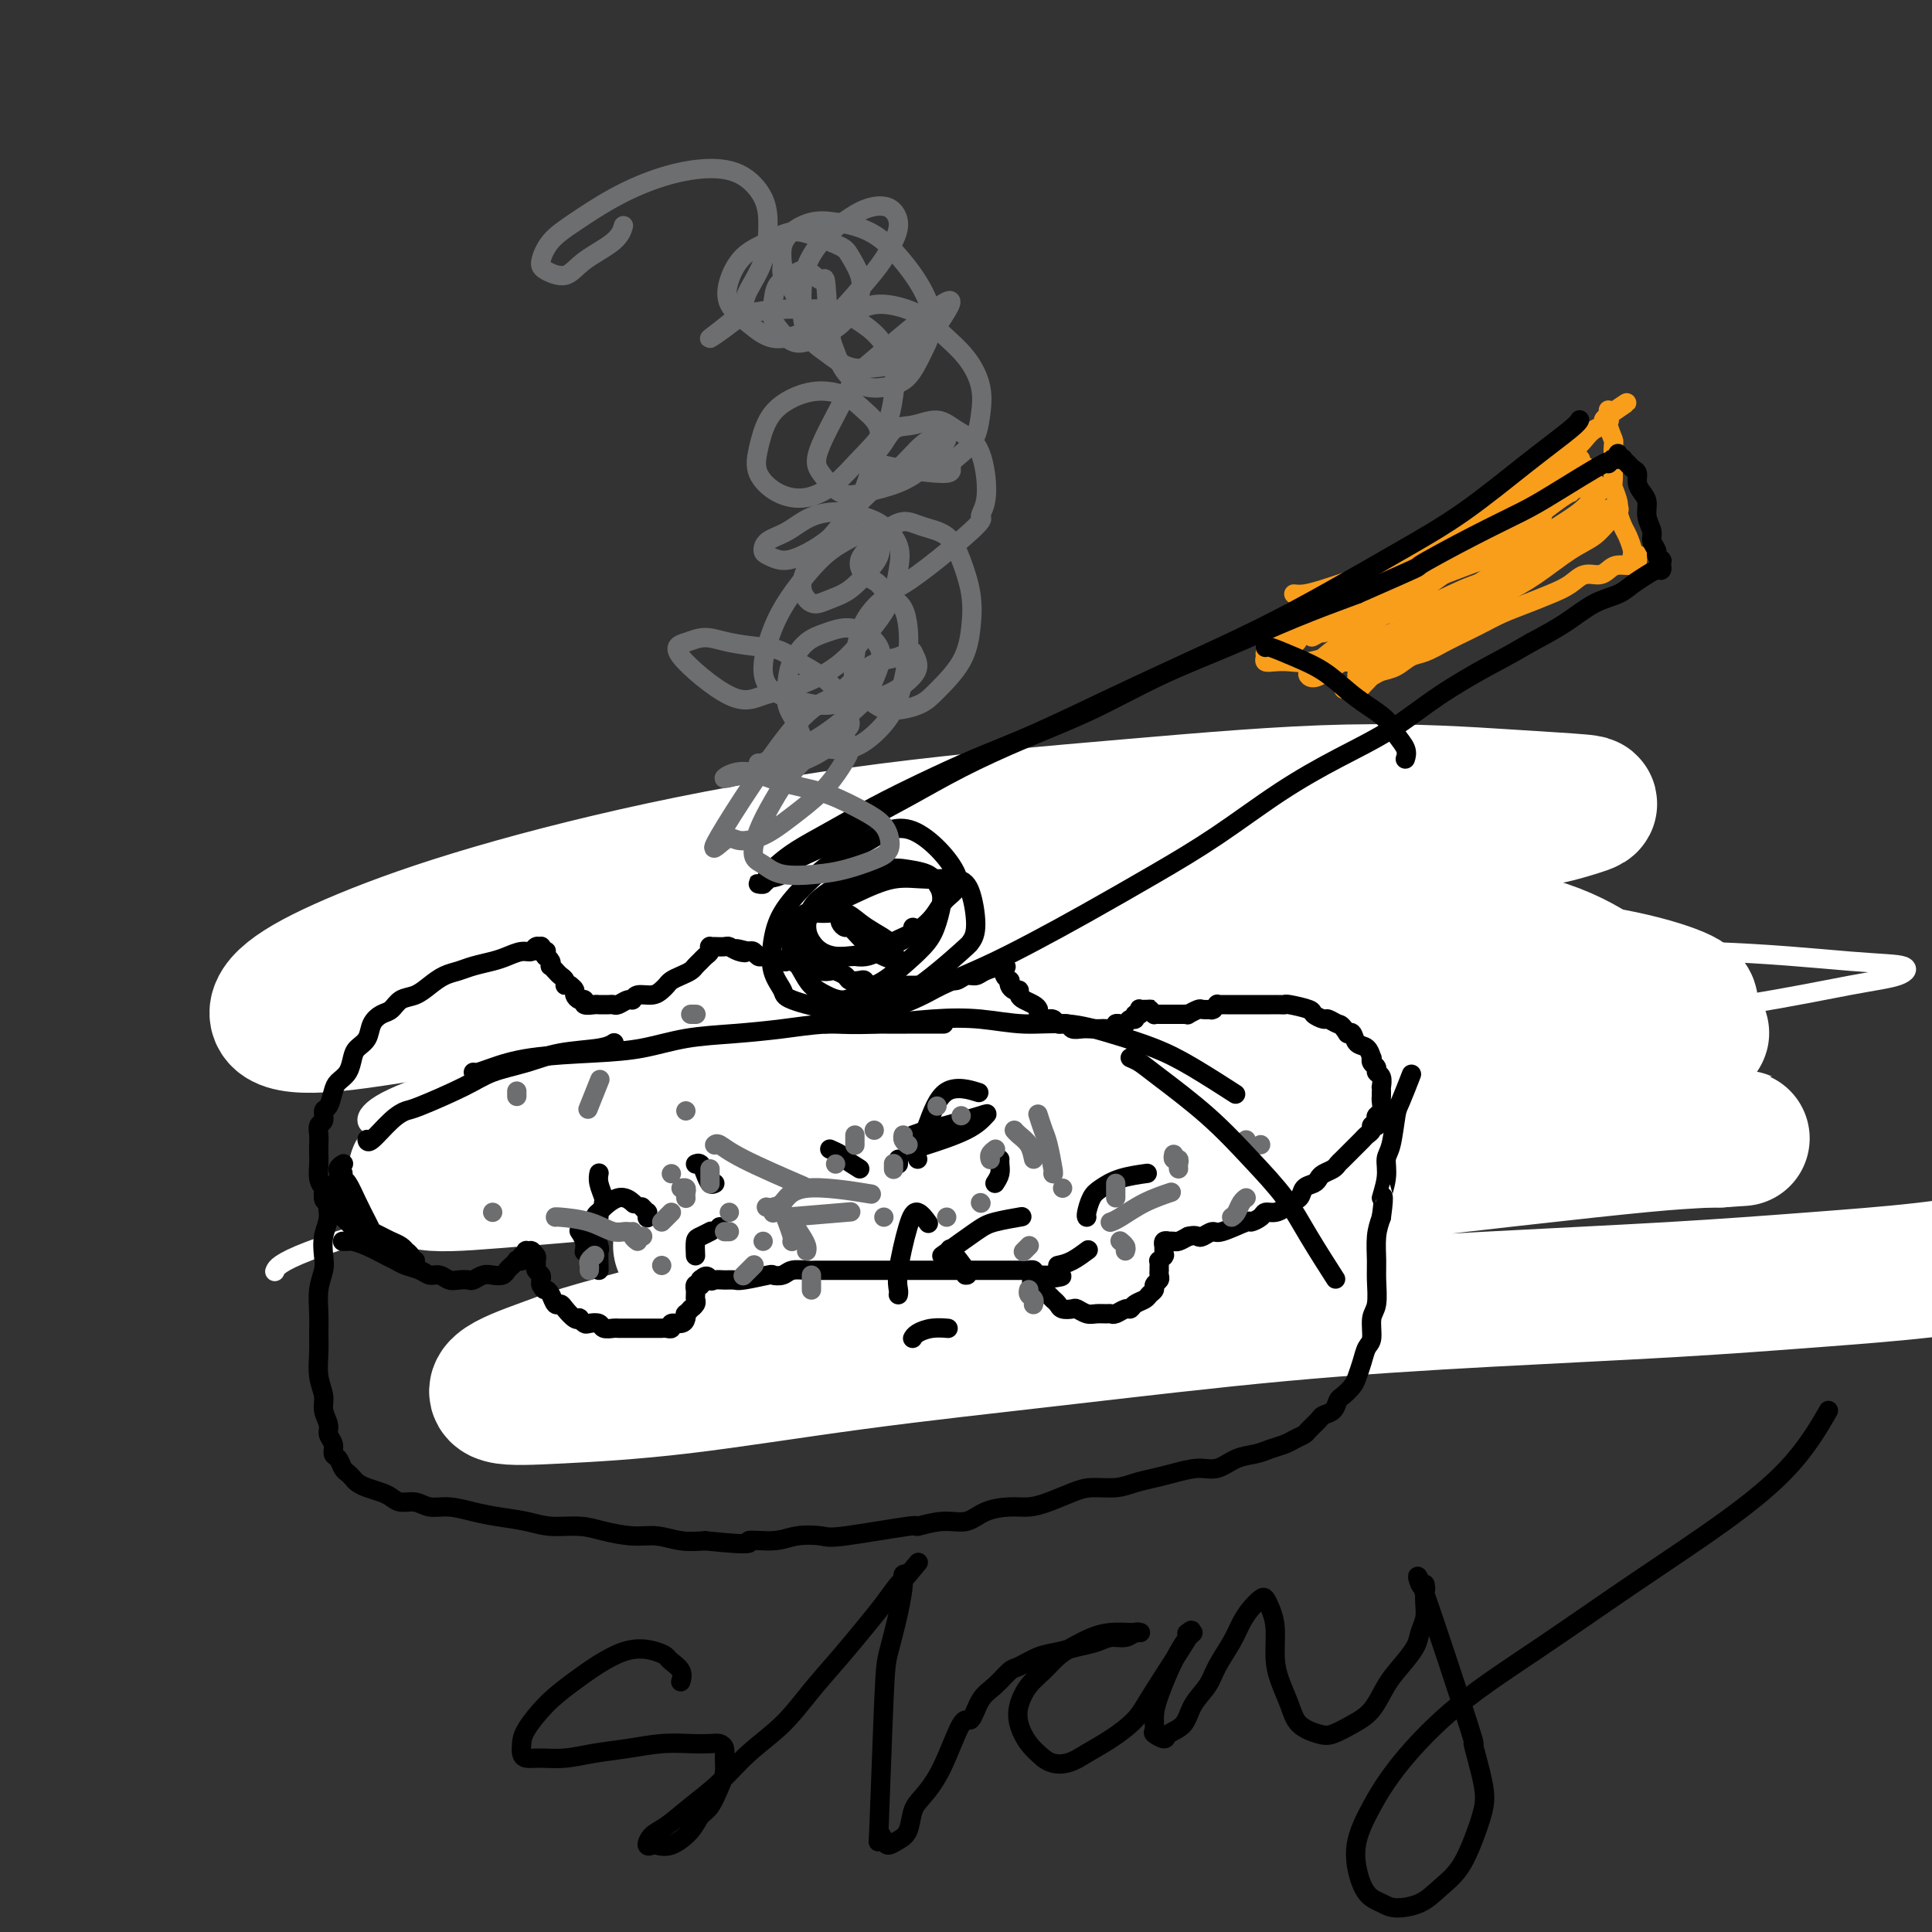 <svg viewBox='0 0 400 400' version='1.1' xmlns='http://www.w3.org/2000/svg' xmlns:xlink='http://www.w3.org/1999/xlink'><rect x="0" y="0" width="400" height="400" fill="#333333" stroke="none"/><g fill='none' stroke='#000000' stroke-width='4' stroke-linecap='round' stroke-linejoin='round'><path d='M118,214c0.149,0.115 0.298,0.230 0,0c-0.298,-0.230 -1.044,-0.804 0,0c1.044,0.804 3.879,2.985 5,4c1.121,1.015 0.527,0.864 1,1c0.473,0.136 2.014,0.558 3,1c0.986,0.442 1.418,0.902 2,1c0.582,0.098 1.314,-0.167 2,0c0.686,0.167 1.326,0.765 2,1c0.674,0.235 1.383,0.105 2,0c0.617,-0.105 1.144,-0.187 2,0c0.856,0.187 2.043,0.643 3,1c0.957,0.357 1.685,0.617 3,1c1.315,0.383 3.216,0.891 4,1c0.784,0.109 0.452,-0.182 2,0c1.548,0.182 4.977,0.836 7,1c2.023,0.164 2.642,-0.163 4,0c1.358,0.163 3.457,0.814 5,1c1.543,0.186 2.529,-0.094 4,0c1.471,0.094 3.425,0.561 5,1c1.575,0.439 2.769,0.850 4,1c1.231,0.150 2.498,0.041 4,0c1.502,-0.041 3.238,-0.012 5,0c1.762,0.012 3.550,0.008 6,0c2.450,-0.008 5.561,-0.020 8,0c2.439,0.020 4.206,0.072 5,0c0.794,-0.072 0.616,-0.267 2,0c1.384,0.267 4.329,0.997 7,1c2.671,0.003 5.068,-0.720 7,-1c1.932,-0.280 3.401,-0.118 5,0c1.599,0.118 3.330,0.190 5,0c1.670,-0.190 3.279,-0.642 5,-1c1.721,-0.358 3.555,-0.621 5,-1c1.445,-0.379 2.500,-0.875 4,-1c1.500,-0.125 3.443,0.121 5,0c1.557,-0.121 2.727,-0.610 4,-1c1.273,-0.390 2.651,-0.682 4,-1c1.349,-0.318 2.671,-0.662 4,-1c1.329,-0.338 2.664,-0.669 4,-1'/><path d='M267,222c6.176,-1.484 4.114,-1.693 4,-2c-0.114,-0.307 1.718,-0.711 3,-1c1.282,-0.289 2.012,-0.462 3,-1c0.988,-0.538 2.232,-1.440 3,-2c0.768,-0.560 1.058,-0.779 2,-1c0.942,-0.221 2.535,-0.445 4,-1c1.465,-0.555 2.802,-1.440 4,-2c1.198,-0.560 2.256,-0.793 3,-1c0.744,-0.207 1.173,-0.388 2,-1c0.827,-0.612 2.052,-1.655 3,-2c0.948,-0.345 1.619,0.010 2,0c0.381,-0.010 0.472,-0.384 1,-1c0.528,-0.616 1.492,-1.475 2,-2c0.508,-0.525 0.560,-0.718 1,-1c0.440,-0.282 1.269,-0.653 2,-1c0.731,-0.347 1.363,-0.670 2,-1c0.637,-0.330 1.280,-0.667 2,-1c0.720,-0.333 1.517,-0.664 2,-1c0.483,-0.336 0.651,-0.679 1,-1c0.349,-0.321 0.878,-0.621 1,-1c0.122,-0.379 -0.163,-0.836 0,-1c0.163,-0.164 0.776,-0.034 1,0c0.224,0.034 0.060,-0.029 0,0c-0.060,0.029 -0.015,0.149 0,0c0.015,-0.149 0.001,-0.566 0,-1c-0.001,-0.434 0.010,-0.886 0,-1c-0.010,-0.114 -0.040,0.110 0,0c0.040,-0.110 0.151,-0.554 0,-1c-0.151,-0.446 -0.565,-0.893 -1,-1c-0.435,-0.107 -0.893,0.127 -1,0c-0.107,-0.127 0.136,-0.615 0,-1c-0.136,-0.385 -0.652,-0.666 -1,-1c-0.348,-0.334 -0.530,-0.719 -1,-1c-0.470,-0.281 -1.229,-0.457 -2,-1c-0.771,-0.543 -1.555,-1.451 -2,-2c-0.445,-0.549 -0.552,-0.738 -1,-1c-0.448,-0.262 -1.236,-0.595 -2,-1c-0.764,-0.405 -1.503,-0.881 -2,-1c-0.497,-0.119 -0.752,0.119 -1,0c-0.248,-0.119 -0.488,-0.595 -1,-1c-0.512,-0.405 -1.295,-0.738 -2,-1c-0.705,-0.262 -1.333,-0.452 -2,-1c-0.667,-0.548 -1.372,-1.455 -2,-2c-0.628,-0.545 -1.179,-0.727 -2,-1c-0.821,-0.273 -1.910,-0.636 -3,-1'/><path d='M289,177c-4.171,-2.191 -3.598,-1.169 -4,-1c-0.402,0.169 -1.780,-0.515 -3,-1c-1.220,-0.485 -2.284,-0.771 -3,-1c-0.716,-0.229 -1.084,-0.400 -2,-1c-0.916,-0.600 -2.380,-1.629 -3,-2c-0.620,-0.371 -0.396,-0.085 -1,0c-0.604,0.085 -2.034,-0.030 -3,0c-0.966,0.030 -1.466,0.204 -2,0c-0.534,-0.204 -1.101,-0.787 -2,-1c-0.899,-0.213 -2.131,-0.057 -3,0c-0.869,0.057 -1.375,0.015 -2,0c-0.625,-0.015 -1.367,-0.004 -2,0c-0.633,0.004 -1.156,0.001 -2,0c-0.844,-0.001 -2.010,-0.000 -3,0c-0.990,0.000 -1.803,-0.001 -3,0c-1.197,0.001 -2.778,0.004 -4,0c-1.222,-0.004 -2.085,-0.015 -3,0c-0.915,0.015 -1.882,0.057 -3,0c-1.118,-0.057 -2.385,-0.211 -3,0c-0.615,0.211 -0.577,0.789 -1,1c-0.423,0.211 -1.309,0.057 -2,0c-0.691,-0.057 -1.189,-0.015 -2,0c-0.811,0.015 -1.935,0.004 -3,0c-1.065,-0.004 -2.071,-0.001 -3,0c-0.929,0.001 -1.782,-0.001 -3,0c-1.218,0.001 -2.802,0.004 -4,0c-1.198,-0.004 -2.012,-0.015 -3,0c-0.988,0.015 -2.151,0.056 -3,0c-0.849,-0.056 -1.385,-0.207 -2,0c-0.615,0.207 -1.308,0.774 -2,1c-0.692,0.226 -1.381,0.112 -2,0c-0.619,-0.112 -1.166,-0.222 -2,0c-0.834,0.222 -1.955,0.777 -3,1c-1.045,0.223 -2.013,0.116 -3,0c-0.987,-0.116 -1.993,-0.241 -3,0c-1.007,0.241 -2.017,0.848 -3,1c-0.983,0.152 -1.940,-0.151 -3,0c-1.060,0.151 -2.223,0.758 -3,1c-0.777,0.242 -1.167,0.120 -2,0c-0.833,-0.120 -2.110,-0.238 -3,0c-0.890,0.238 -1.393,0.834 -2,1c-0.607,0.166 -1.317,-0.096 -2,0c-0.683,0.096 -1.338,0.552 -2,1c-0.662,0.448 -1.332,0.890 -2,1c-0.668,0.110 -1.334,-0.111 -2,0c-0.666,0.111 -1.333,0.556 -2,1'/><path d='M171,179c-10.723,1.555 -4.032,0.941 -2,1c2.032,0.059 -0.595,0.789 -2,1c-1.405,0.211 -1.587,-0.097 -2,0c-0.413,0.097 -1.055,0.599 -2,1c-0.945,0.401 -2.193,0.700 -3,1c-0.807,0.300 -1.175,0.602 -2,1c-0.825,0.398 -2.109,0.894 -3,1c-0.891,0.106 -1.388,-0.178 -2,0c-0.612,0.178 -1.338,0.817 -2,1c-0.662,0.183 -1.262,-0.090 -2,0c-0.738,0.090 -1.616,0.545 -2,1c-0.384,0.455 -0.274,0.911 -1,1c-0.726,0.089 -2.288,-0.188 -3,0c-0.712,0.188 -0.576,0.843 -1,1c-0.424,0.157 -1.410,-0.183 -2,0c-0.590,0.183 -0.784,0.890 -1,1c-0.216,0.110 -0.453,-0.378 -1,0c-0.547,0.378 -1.403,1.621 -2,2c-0.597,0.379 -0.933,-0.104 -1,0c-0.067,0.104 0.136,0.797 0,1c-0.136,0.203 -0.611,-0.085 -1,0c-0.389,0.085 -0.692,0.544 -1,1c-0.308,0.456 -0.623,0.911 -1,1c-0.377,0.089 -0.818,-0.187 -1,0c-0.182,0.187 -0.104,0.838 0,1c0.104,0.162 0.234,-0.164 0,0c-0.234,0.164 -0.833,0.817 -1,1c-0.167,0.183 0.099,-0.106 0,0c-0.099,0.106 -0.561,0.605 -1,1c-0.439,0.395 -0.853,0.684 -1,1c-0.147,0.316 -0.025,0.657 0,1c0.025,0.343 -0.045,0.687 0,1c0.045,0.313 0.204,0.596 0,1c-0.204,0.404 -0.773,0.931 -1,1c-0.227,0.069 -0.113,-0.319 0,0c0.113,0.319 0.227,1.345 0,2c-0.227,0.655 -0.793,0.940 -1,1c-0.207,0.060 -0.056,-0.104 0,0c0.056,0.104 0.015,0.475 0,1c-0.015,0.525 -0.004,1.202 0,2c0.004,0.798 0.001,1.717 0,2c-0.001,0.283 -0.000,-0.068 0,0c0.000,0.068 0.000,0.557 0,1c-0.000,0.443 -0.000,0.841 0,1c0.000,0.159 0.000,0.080 0,0'/><path d='M126,213c-1.067,3.182 -0.233,1.636 0,1c0.233,-0.636 -0.134,-0.363 0,0c0.134,0.363 0.768,0.815 1,1c0.232,0.185 0.061,0.104 0,0c-0.061,-0.104 -0.013,-0.231 0,0c0.013,0.231 -0.010,0.819 0,1c0.010,0.181 0.054,-0.044 0,0c-0.054,0.044 -0.207,0.358 0,1c0.207,0.642 0.773,1.612 1,2c0.227,0.388 0.113,0.194 0,0'/><path d='M119,204c-0.000,0.008 -0.000,0.015 0,0c0.000,-0.015 0.000,-0.054 0,0c-0.000,0.054 -0.001,0.201 0,1c0.001,0.799 0.004,2.249 0,4c-0.004,1.751 -0.015,3.804 0,5c0.015,1.196 0.057,1.537 0,2c-0.057,0.463 -0.211,1.049 0,2c0.211,0.951 0.789,2.266 1,3c0.211,0.734 0.057,0.886 0,1c-0.057,0.114 -0.015,0.192 0,1c0.015,0.808 0.004,2.348 0,3c-0.004,0.652 -0.001,0.415 0,1c0.001,0.585 0.000,1.992 0,3c-0.000,1.008 -0.000,1.617 0,2c0.000,0.383 0.000,0.540 0,1c-0.000,0.460 -0.000,1.222 0,2c0.000,0.778 0.000,1.571 0,2c-0.000,0.429 -0.000,0.495 0,1c0.000,0.505 0.000,1.448 0,2c-0.000,0.552 -0.000,0.713 0,1c0.000,0.287 0.000,0.702 0,1c-0.000,0.298 -0.001,0.480 0,1c0.001,0.520 0.004,1.378 0,2c-0.004,0.622 -0.015,1.008 0,1c0.015,-0.008 0.057,-0.408 0,0c-0.057,0.408 -0.211,1.626 0,2c0.211,0.374 0.789,-0.096 1,0c0.211,0.096 0.057,0.757 0,1c-0.057,0.243 -0.016,0.069 0,0c0.016,-0.069 0.007,-0.034 0,0c-0.007,0.034 -0.012,0.066 0,0c0.012,-0.066 0.041,-0.229 0,0c-0.041,0.229 -0.151,0.850 0,1c0.151,0.150 0.565,-0.171 1,0c0.435,0.171 0.893,0.833 1,1c0.107,0.167 -0.136,-0.161 0,0c0.136,0.161 0.652,0.813 1,1c0.348,0.187 0.528,-0.089 1,0c0.472,0.089 1.236,0.545 2,1'/><path d='M127,253c1.505,1.018 1.767,0.063 2,0c0.233,-0.063 0.437,0.767 1,1c0.563,0.233 1.484,-0.130 2,0c0.516,0.130 0.628,0.753 1,1c0.372,0.247 1.006,0.119 2,0c0.994,-0.119 2.349,-0.228 3,0c0.651,0.228 0.597,0.793 1,1c0.403,0.207 1.262,0.055 2,0c0.738,-0.055 1.357,-0.015 2,0c0.643,0.015 1.312,0.004 2,0c0.688,-0.004 1.394,-0.001 2,0c0.606,0.001 1.111,0.001 2,0c0.889,-0.001 2.163,-0.004 3,0c0.837,0.004 1.238,0.015 2,0c0.762,-0.015 1.885,-0.057 3,0c1.115,0.057 2.223,0.212 3,0c0.777,-0.212 1.222,-0.793 2,-1c0.778,-0.207 1.888,-0.041 3,0c1.112,0.041 2.225,-0.041 3,0c0.775,0.041 1.211,0.207 2,0c0.789,-0.207 1.929,-0.788 3,-1c1.071,-0.212 2.072,-0.057 3,0c0.928,0.057 1.785,0.015 3,0c1.215,-0.015 2.790,-0.003 4,0c1.210,0.003 2.056,-0.003 3,0c0.944,0.003 1.986,0.015 3,0c1.014,-0.015 2.000,-0.056 3,0c1.000,0.056 2.014,0.211 3,0c0.986,-0.211 1.944,-0.788 3,-1c1.056,-0.212 2.212,-0.061 3,0c0.788,0.061 1.210,0.030 2,0c0.790,-0.030 1.947,-0.061 3,0c1.053,0.061 2.000,0.212 3,0c1.000,-0.212 2.051,-0.789 3,-1c0.949,-0.211 1.794,-0.056 3,0c1.206,0.056 2.773,0.015 4,0c1.227,-0.015 2.113,-0.003 3,0c0.887,0.003 1.773,-0.003 3,0c1.227,0.003 2.794,0.015 4,0c1.206,-0.015 2.051,-0.057 3,0c0.949,0.057 2.001,0.211 3,0c0.999,-0.211 1.944,-0.789 3,-1c1.056,-0.211 2.221,-0.057 3,0c0.779,0.057 1.171,0.015 2,0c0.829,-0.015 2.094,-0.004 3,0c0.906,0.004 1.453,0.002 2,0'/><path d='M248,251c14.812,-0.790 7.841,-0.264 6,0c-1.841,0.264 1.446,0.268 3,0c1.554,-0.268 1.375,-0.808 2,-1c0.625,-0.192 2.055,-0.038 3,0c0.945,0.038 1.407,-0.041 2,0c0.593,0.041 1.318,0.204 2,0c0.682,-0.204 1.323,-0.773 2,-1c0.677,-0.227 1.392,-0.112 2,0c0.608,0.112 1.110,0.222 2,0c0.890,-0.222 2.167,-0.776 3,-1c0.833,-0.224 1.220,-0.117 2,0c0.780,0.117 1.952,0.242 3,0c1.048,-0.242 1.970,-0.853 3,-1c1.030,-0.147 2.167,0.171 3,0c0.833,-0.171 1.361,-0.829 2,-1c0.639,-0.171 1.390,0.147 2,0c0.610,-0.147 1.081,-0.758 2,-1c0.919,-0.242 2.288,-0.117 3,0c0.712,0.117 0.768,0.224 1,0c0.232,-0.224 0.640,-0.778 1,-1c0.360,-0.222 0.673,-0.111 1,0c0.327,0.111 0.670,0.222 1,0c0.330,-0.222 0.648,-0.778 1,-1c0.352,-0.222 0.737,-0.111 1,0c0.263,0.111 0.403,0.222 1,0c0.597,-0.222 1.651,-0.777 2,-1c0.349,-0.223 -0.008,-0.112 0,0c0.008,0.112 0.379,0.227 1,0c0.621,-0.227 1.490,-0.797 2,-1c0.510,-0.203 0.660,-0.039 1,0c0.340,0.039 0.869,-0.046 1,0c0.131,0.046 -0.137,0.224 0,0c0.137,-0.224 0.681,-0.848 1,-1c0.319,-0.152 0.415,0.170 1,0c0.585,-0.170 1.660,-0.830 2,-1c0.340,-0.170 -0.053,0.152 0,0c0.053,-0.152 0.554,-0.776 1,-1c0.446,-0.224 0.838,-0.046 1,0c0.162,0.046 0.095,-0.039 0,0c-0.095,0.039 -0.218,0.203 0,0c0.218,-0.203 0.777,-0.773 1,-1c0.223,-0.227 0.111,-0.112 0,0c-0.111,0.112 -0.222,0.223 0,0c0.222,-0.223 0.778,-0.778 1,-1c0.222,-0.222 0.111,-0.111 0,0'/><path d='M317,236c4.974,-1.593 1.910,-0.076 1,0c-0.910,0.076 0.333,-1.288 1,-2c0.667,-0.712 0.757,-0.773 1,-1c0.243,-0.227 0.640,-0.620 1,-1c0.360,-0.380 0.685,-0.746 1,-1c0.315,-0.254 0.621,-0.397 1,-1c0.379,-0.603 0.833,-1.667 1,-2c0.167,-0.333 0.049,0.065 0,0c-0.049,-0.065 -0.027,-0.594 0,-1c0.027,-0.406 0.060,-0.689 0,-1c-0.060,-0.311 -0.212,-0.651 0,-1c0.212,-0.349 0.789,-0.709 1,-1c0.211,-0.291 0.057,-0.515 0,-1c-0.057,-0.485 -0.015,-1.232 0,-2c0.015,-0.768 0.005,-1.557 0,-2c-0.005,-0.443 -0.005,-0.541 0,-1c0.005,-0.459 0.016,-1.280 0,-2c-0.016,-0.720 -0.060,-1.340 0,-2c0.060,-0.660 0.224,-1.359 0,-2c-0.224,-0.641 -0.834,-1.225 -1,-2c-0.166,-0.775 0.114,-1.741 0,-3c-0.114,-1.259 -0.623,-2.810 -1,-4c-0.377,-1.190 -0.623,-2.018 -1,-3c-0.377,-0.982 -0.886,-2.120 -1,-3c-0.114,-0.880 0.165,-1.504 0,-2c-0.165,-0.496 -0.775,-0.864 -1,-1c-0.225,-0.136 -0.064,-0.039 0,0c0.064,0.039 0.032,0.019 0,0'/><path d='M167,228c-0.000,-0.000 -0.000,-0.000 0,0c0.000,0.000 0.001,0.001 0,0c-0.001,-0.001 -0.004,-0.005 0,0c0.004,0.005 0.013,0.017 0,0c-0.013,-0.017 -0.050,-0.065 0,0c0.050,0.065 0.187,0.241 0,0c-0.187,-0.241 -0.700,-0.899 0,0c0.700,0.899 2.611,3.355 4,5c1.389,1.645 2.254,2.479 3,3c0.746,0.521 1.373,0.728 2,1c0.627,0.272 1.255,0.610 2,1c0.745,0.390 1.606,0.834 2,1c0.394,0.166 0.319,0.056 1,0c0.681,-0.056 2.118,-0.056 3,0c0.882,0.056 1.210,0.170 2,0c0.790,-0.170 2.043,-0.622 3,-1c0.957,-0.378 1.619,-0.682 2,-1c0.381,-0.318 0.480,-0.649 1,-1c0.520,-0.351 1.460,-0.721 2,-1c0.540,-0.279 0.681,-0.467 1,-1c0.319,-0.533 0.817,-1.413 1,-2c0.183,-0.587 0.052,-0.882 0,-1c-0.052,-0.118 -0.026,-0.059 0,0'/><path d='M263,226c-0.068,-0.101 -0.135,-0.202 0,0c0.135,0.202 0.473,0.706 1,1c0.527,0.294 1.242,0.377 3,1c1.758,0.623 4.557,1.785 6,2c1.443,0.215 1.528,-0.519 2,-1c0.472,-0.481 1.330,-0.710 2,-1c0.670,-0.290 1.153,-0.641 2,-1c0.847,-0.359 2.058,-0.725 3,-1c0.942,-0.275 1.614,-0.459 2,-1c0.386,-0.541 0.485,-1.439 1,-2c0.515,-0.561 1.444,-0.785 2,-1c0.556,-0.215 0.737,-0.422 1,-1c0.263,-0.578 0.606,-1.526 1,-2c0.394,-0.474 0.837,-0.474 1,-1c0.163,-0.526 0.047,-1.579 0,-2c-0.047,-0.421 -0.023,-0.211 0,0'/><path d='M157,187c0.023,-0.120 0.045,-0.240 0,0c-0.045,0.240 -0.159,0.841 0,1c0.159,0.159 0.591,-0.125 1,0c0.409,0.125 0.796,0.659 1,1c0.204,0.341 0.224,0.487 1,1c0.776,0.513 2.306,1.391 3,2c0.694,0.609 0.552,0.947 1,1c0.448,0.053 1.486,-0.181 2,0c0.514,0.181 0.504,0.777 1,1c0.496,0.223 1.499,0.074 2,0c0.501,-0.074 0.502,-0.072 1,0c0.498,0.072 1.495,0.213 2,0c0.505,-0.213 0.517,-0.782 1,-1c0.483,-0.218 1.435,-0.086 2,0c0.565,0.086 0.743,0.126 1,0c0.257,-0.126 0.594,-0.418 1,-1c0.406,-0.582 0.882,-1.455 1,-2c0.118,-0.545 -0.122,-0.761 0,-1c0.122,-0.239 0.606,-0.501 1,-1c0.394,-0.499 0.697,-1.235 1,-2c0.303,-0.765 0.607,-1.557 1,-2c0.393,-0.443 0.876,-0.536 1,-1c0.124,-0.464 -0.111,-1.300 0,-2c0.111,-0.700 0.568,-1.265 1,-2c0.432,-0.735 0.838,-1.638 1,-2c0.162,-0.362 0.081,-0.181 0,0'/></g>
<g fill='none' stroke='#FFFFFF' stroke-width='4' stroke-linecap='round' stroke-linejoin='round'><path d='M57,263c-0.095,0.224 -0.190,0.447 0,0c0.190,-0.447 0.664,-1.566 7,-4c6.336,-2.434 18.535,-6.184 36,-10c17.465,-3.816 40.198,-7.699 61,-11c20.802,-3.301 39.674,-6.019 59,-9c19.326,-2.981 39.108,-6.226 57,-9c17.892,-2.774 33.896,-5.076 48,-7c14.104,-1.924 26.309,-3.470 36,-5c9.691,-1.530 16.868,-3.045 22,-4c5.132,-0.955 8.219,-1.352 10,-2c1.781,-0.648 2.255,-1.549 1,-2c-1.255,-0.451 -4.240,-0.454 -11,-1c-6.760,-0.546 -17.296,-1.636 -30,-2c-12.704,-0.364 -27.576,-0.001 -43,0c-15.424,0.001 -31.398,-0.360 -48,0c-16.602,0.360 -33.830,1.443 -50,3c-16.170,1.557 -31.280,3.590 -46,6c-14.720,2.410 -29.049,5.198 -41,8c-11.951,2.802 -21.526,5.617 -29,8c-7.474,2.383 -12.849,4.333 -16,6c-3.151,1.667 -4.078,3.052 -4,4c0.078,0.948 1.160,1.460 6,1c4.840,-0.460 13.437,-1.892 24,-4c10.563,-2.108 23.090,-4.893 37,-8c13.910,-3.107 29.201,-6.535 44,-10c14.799,-3.465 29.104,-6.967 43,-10c13.896,-3.033 27.383,-5.598 39,-8c11.617,-2.402 21.365,-4.640 29,-6c7.635,-1.360 13.158,-1.840 17,-2c3.842,-0.160 6.004,0.002 7,0c0.996,-0.002 0.825,-0.167 -2,1c-2.825,1.167 -8.305,3.668 -17,7c-8.695,3.332 -20.606,7.495 -34,12c-13.394,4.505 -28.270,9.350 -42,14c-13.730,4.650 -26.313,9.104 -38,13c-11.687,3.896 -22.477,7.232 -31,10c-8.523,2.768 -14.780,4.966 -19,6c-4.220,1.034 -6.403,0.903 -8,1c-1.597,0.097 -2.607,0.423 0,0c2.607,-0.423 8.832,-1.594 17,-3c8.168,-1.406 18.280,-3.045 30,-5c11.720,-1.955 25.049,-4.225 38,-6c12.951,-1.775 25.525,-3.055 38,-4c12.475,-0.945 24.850,-1.556 35,-2c10.150,-0.444 18.075,-0.722 26,-1'/><path d='M315,228c18.913,-0.857 16.695,0.501 17,1c0.305,0.499 3.132,0.140 5,0c1.868,-0.140 2.776,-0.060 1,0c-1.776,0.060 -6.238,0.102 -9,0c-2.762,-0.102 -3.826,-0.346 -20,1c-16.174,1.346 -47.459,4.281 -67,7c-19.541,2.719 -27.338,5.220 -38,8c-10.662,2.780 -24.189,5.838 -35,9c-10.811,3.162 -18.905,6.426 -25,9c-6.095,2.574 -10.189,4.456 -13,6c-2.811,1.544 -4.339,2.749 -5,4c-0.661,1.251 -0.456,2.546 2,3c2.456,0.454 7.164,0.065 14,0c6.836,-0.065 15.801,0.192 26,0c10.199,-0.192 21.631,-0.835 34,-1c12.369,-0.165 25.676,0.148 39,0c13.324,-0.148 26.664,-0.757 32,-1c5.336,-0.243 2.668,-0.122 0,0'/></g>
<g fill='none' stroke='#FFFFFF' stroke-width='28' stroke-linecap='round' stroke-linejoin='round'><path d='M195,264c-4.497,-0.538 -8.995,-1.075 -16,-2c-7.005,-0.925 -16.518,-2.237 -23,-3c-6.482,-0.763 -9.932,-0.978 -12,-1c-2.068,-0.022 -2.754,0.147 -3,0c-0.246,-0.147 -0.053,-0.610 2,-1c2.053,-0.390 5.965,-0.706 12,-2c6.035,-1.294 14.192,-3.564 24,-6c9.808,-2.436 21.267,-5.036 33,-8c11.733,-2.964 23.740,-6.290 36,-9c12.260,-2.710 24.775,-4.802 36,-7c11.225,-2.198 21.162,-4.501 30,-6c8.838,-1.499 16.578,-2.195 22,-3c5.422,-0.805 8.526,-1.719 11,-2c2.474,-0.281 4.316,0.070 5,0c0.684,-0.070 0.208,-0.560 -2,-1c-2.208,-0.440 -6.148,-0.829 -13,-1c-6.852,-0.171 -16.615,-0.123 -28,0c-11.385,0.123 -24.393,0.321 -38,1c-13.607,0.679 -27.812,1.840 -42,3c-14.188,1.160 -28.357,2.321 -42,4c-13.643,1.679 -26.760,3.877 -38,6c-11.240,2.123 -20.602,4.170 -29,6c-8.398,1.830 -15.831,3.441 -21,5c-5.169,1.559 -8.075,3.066 -10,4c-1.925,0.934 -2.871,1.295 -3,2c-0.129,0.705 0.559,1.756 4,2c3.441,0.244 9.635,-0.317 18,-1c8.365,-0.683 18.902,-1.487 31,-3c12.098,-1.513 25.756,-3.736 40,-6c14.244,-2.264 29.075,-4.571 44,-7c14.925,-2.429 29.946,-4.982 44,-7c14.054,-2.018 27.142,-3.501 38,-5c10.858,-1.499 19.487,-3.013 26,-4c6.513,-0.987 10.909,-1.448 14,-2c3.091,-0.552 4.877,-1.195 5,-2c0.123,-0.805 -1.417,-1.772 -5,-3c-3.583,-1.228 -9.209,-2.716 -18,-4c-8.791,-1.284 -20.748,-2.363 -34,-3c-13.252,-0.637 -27.799,-0.832 -43,-1c-15.201,-0.168 -31.057,-0.308 -46,0c-14.943,0.308 -28.974,1.063 -42,2c-13.026,0.937 -25.048,2.055 -35,3c-9.952,0.945 -17.833,1.716 -24,2c-6.167,0.284 -10.619,0.081 -13,0c-2.381,-0.081 -2.690,-0.041 -3,0'/><path d='M87,204c-25.292,1.044 -7.021,0.155 3,-1c10.021,-1.155 11.794,-2.577 19,-4c7.206,-1.423 19.847,-2.849 34,-5c14.153,-2.151 29.817,-5.028 42,-7c12.183,-1.972 20.884,-3.039 43,-6c22.116,-2.961 57.649,-7.815 75,-10c17.351,-2.185 16.522,-1.702 18,-2c1.478,-0.298 5.263,-1.379 7,-2c1.737,-0.621 1.425,-0.784 -1,-1c-2.425,-0.216 -6.962,-0.484 -15,-1c-8.038,-0.516 -19.576,-1.278 -33,-1c-13.424,0.278 -28.735,1.598 -45,3c-16.265,1.402 -33.485,2.887 -50,5c-16.515,2.113 -32.326,4.852 -47,8c-14.674,3.148 -28.211,6.703 -39,10c-10.789,3.297 -18.831,6.337 -25,9c-6.169,2.663 -10.464,4.949 -13,7c-2.536,2.051 -3.313,3.866 -2,5c1.313,1.134 4.715,1.586 11,1c6.285,-0.586 15.452,-2.212 27,-4c11.548,-1.788 25.478,-3.739 40,-6c14.522,-2.261 29.637,-4.831 45,-7c15.363,-2.169 30.975,-3.938 46,-5c15.025,-1.062 29.462,-1.416 42,-1c12.538,0.416 23.176,1.601 32,3c8.824,1.399 15.833,3.011 21,5c5.167,1.989 8.493,4.355 11,6c2.507,1.645 4.194,2.569 4,4c-0.194,1.431 -2.269,3.369 -7,5c-4.731,1.631 -12.118,2.954 -22,5c-9.882,2.046 -22.258,4.816 -35,8c-12.742,3.184 -25.849,6.781 -38,10c-12.151,3.219 -23.345,6.061 -33,9c-9.655,2.939 -17.772,5.975 -24,8c-6.228,2.025 -10.568,3.039 -13,4c-2.432,0.961 -2.958,1.868 -3,2c-0.042,0.132 0.398,-0.513 4,-1c3.602,-0.487 10.365,-0.817 19,-2c8.635,-1.183 19.141,-3.221 31,-5c11.859,-1.779 25.071,-3.300 38,-5c12.929,-1.700 25.575,-3.580 37,-5c11.425,-1.420 21.629,-2.381 30,-3c8.371,-0.619 14.907,-0.898 20,-1c5.093,-0.102 8.741,-0.029 11,0c2.259,0.029 3.130,0.015 4,0'/><path d='M356,236c10.148,-0.648 3.018,-0.268 -2,0c-5.018,0.268 -7.924,0.425 -14,1c-6.076,0.575 -15.322,1.570 -28,3c-12.678,1.430 -28.787,3.295 -42,5c-13.213,1.705 -23.530,3.249 -48,9c-24.470,5.751 -63.093,15.710 -83,21c-19.907,5.290 -21.097,5.911 -24,7c-2.903,1.089 -7.520,2.645 -10,4c-2.480,1.355 -2.822,2.510 -1,3c1.822,0.490 5.808,0.315 12,0c6.192,-0.315 14.589,-0.770 25,-2c10.411,-1.230 22.837,-3.236 36,-5c13.163,-1.764 27.065,-3.288 42,-5c14.935,-1.712 30.903,-3.613 46,-5c15.097,-1.387 29.322,-2.260 43,-3c13.678,-0.740 26.809,-1.347 38,-2c11.191,-0.653 20.443,-1.350 29,-2c8.557,-0.650 16.419,-1.252 23,-2c6.581,-0.748 11.880,-1.642 14,-2c2.120,-0.358 1.060,-0.179 0,0'/></g>
<g fill='none' stroke='#000000' stroke-width='4' stroke-linecap='round' stroke-linejoin='round'><path d='M71,257c-0.001,-0.000 -0.001,-0.000 0,0c0.001,0.000 0.004,0.000 0,0c-0.004,-0.000 -0.013,-0.001 0,0c0.013,0.001 0.050,0.002 0,0c-0.050,-0.002 -0.186,-0.008 0,0c0.186,0.008 0.693,0.029 1,0c0.307,-0.029 0.413,-0.110 1,0c0.587,0.110 1.656,0.410 3,1c1.344,0.590 2.965,1.468 4,2c1.035,0.532 1.485,0.716 2,1c0.515,0.284 1.097,0.668 2,1c0.903,0.332 2.129,0.611 3,1c0.871,0.389 1.389,0.889 2,1c0.611,0.111 1.315,-0.165 2,0c0.685,0.165 1.353,0.773 2,1c0.647,0.227 1.275,0.075 2,0c0.725,-0.075 1.546,-0.072 2,0c0.454,0.072 0.541,0.212 1,0c0.459,-0.212 1.288,-0.778 2,-1c0.712,-0.222 1.305,-0.102 2,0c0.695,0.102 1.492,0.185 2,0c0.508,-0.185 0.729,-0.637 1,-1c0.271,-0.363 0.593,-0.637 1,-1c0.407,-0.363 0.897,-0.816 1,-1c0.103,-0.184 -0.183,-0.101 0,0c0.183,0.101 0.834,0.219 1,0c0.166,-0.219 -0.153,-0.777 0,-1c0.153,-0.223 0.777,-0.112 1,0c0.223,0.112 0.046,0.226 0,0c-0.046,-0.226 0.040,-0.793 0,-1c-0.040,-0.207 -0.207,-0.055 0,0c0.207,0.055 0.786,0.014 1,0c0.214,-0.014 0.061,-0.001 0,0c-0.061,0.001 -0.031,-0.011 0,0c0.031,0.011 0.061,0.044 0,0c-0.061,-0.044 -0.214,-0.167 0,0c0.214,0.167 0.793,0.622 1,1c0.207,0.378 0.041,0.679 0,1c-0.041,0.321 0.041,0.663 0,1c-0.041,0.337 -0.207,0.668 0,1c0.207,0.332 0.786,0.666 1,1c0.214,0.334 0.061,0.667 0,1c-0.061,0.333 -0.031,0.667 0,1'/><path d='M112,266c0.642,1.282 0.749,0.986 1,1c0.251,0.014 0.648,0.337 1,1c0.352,0.663 0.659,1.666 1,2c0.341,0.334 0.718,-0.003 1,0c0.282,0.003 0.471,0.344 1,1c0.529,0.656 1.397,1.626 2,2c0.603,0.374 0.939,0.152 1,0c0.061,-0.152 -0.154,-0.233 0,0c0.154,0.233 0.675,0.780 1,1c0.325,0.220 0.453,0.111 1,0c0.547,-0.111 1.512,-0.226 2,0c0.488,0.226 0.498,0.793 1,1c0.502,0.207 1.497,0.056 2,0c0.503,-0.056 0.515,-0.015 1,0c0.485,0.015 1.443,0.004 2,0c0.557,-0.004 0.712,-0.001 1,0c0.288,0.001 0.708,0.000 1,0c0.292,-0.000 0.456,0.000 1,0c0.544,-0.000 1.469,-0.000 2,0c0.531,0.000 0.668,0.001 1,0c0.332,-0.001 0.858,-0.004 1,0c0.142,0.004 -0.099,0.016 0,0c0.099,-0.016 0.538,-0.060 1,0c0.462,0.060 0.947,0.222 1,0c0.053,-0.222 -0.327,-0.829 0,-1c0.327,-0.171 1.360,0.094 2,0c0.640,-0.094 0.889,-0.546 1,-1c0.111,-0.454 0.086,-0.909 0,-1c-0.086,-0.091 -0.233,0.183 0,0c0.233,-0.183 0.847,-0.822 1,-1c0.153,-0.178 -0.155,0.106 0,0c0.155,-0.106 0.774,-0.602 1,-1c0.226,-0.398 0.060,-0.699 0,-1c-0.060,-0.301 -0.012,-0.603 0,-1c0.012,-0.397 -0.011,-0.890 0,-1c0.011,-0.110 0.055,0.163 0,0c-0.055,-0.163 -0.211,-0.762 0,-1c0.211,-0.238 0.789,-0.116 1,0c0.211,0.116 0.057,0.227 0,0c-0.057,-0.227 -0.015,-0.792 0,-1c0.015,-0.208 0.004,-0.059 0,0c-0.004,0.059 -0.002,0.030 0,0'/><path d='M145,265c1.500,-1.547 1.749,-0.413 2,0c0.251,0.413 0.502,0.107 1,0c0.498,-0.107 1.242,-0.015 2,0c0.758,0.015 1.530,-0.048 2,0c0.470,0.048 0.639,0.205 2,0c1.361,-0.205 3.916,-0.773 5,-1c1.084,-0.227 0.698,-0.113 1,0c0.302,0.113 1.292,0.227 2,0c0.708,-0.227 1.133,-0.793 2,-1c0.867,-0.207 2.176,-0.056 3,0c0.824,0.056 1.165,0.015 2,0c0.835,-0.015 2.166,-0.004 3,0c0.834,0.004 1.172,0.001 2,0c0.828,-0.001 2.146,-0.000 3,0c0.854,0.000 1.244,0.000 2,0c0.756,-0.000 1.878,-0.000 3,0c1.122,0.000 2.244,0.000 3,0c0.756,-0.000 1.147,-0.000 2,0c0.853,0.000 2.168,0.000 3,0c0.832,-0.000 1.181,-0.000 2,0c0.819,0.000 2.107,0.000 3,0c0.893,-0.000 1.390,-0.000 2,0c0.610,0.000 1.333,0.000 2,0c0.667,-0.000 1.278,-0.000 2,0c0.722,0.000 1.554,0.000 2,0c0.446,-0.000 0.504,-0.000 1,0c0.496,0.000 1.429,0.000 2,0c0.571,-0.000 0.780,-0.000 1,0c0.220,0.000 0.450,0.000 1,0c0.550,-0.000 1.419,-0.000 2,0c0.581,0.000 0.874,0.000 1,0c0.126,-0.000 0.087,-0.000 0,0c-0.087,0.000 -0.220,0.000 0,0c0.220,-0.000 0.795,-0.000 1,0c0.205,0.000 0.041,0.000 0,0c-0.041,-0.000 0.042,-0.000 0,0c-0.042,0.000 -0.208,0.000 0,0c0.208,-0.000 0.792,-0.001 1,0c0.208,0.001 0.042,0.004 0,0c-0.042,-0.004 0.041,-0.015 0,0c-0.041,0.015 -0.207,0.056 0,0c0.207,-0.056 0.786,-0.207 1,0c0.214,0.207 0.061,0.774 0,1c-0.061,0.226 -0.031,0.113 0,0'/><path d='M214,264c10.912,0.023 3.694,0.579 1,1c-2.694,0.421 -0.862,0.705 0,1c0.862,0.295 0.753,0.601 1,1c0.247,0.399 0.850,0.891 1,1c0.150,0.109 -0.153,-0.164 0,0c0.153,0.164 0.761,0.766 1,1c0.239,0.234 0.110,0.102 0,0c-0.110,-0.102 -0.199,-0.172 0,0c0.199,0.172 0.686,0.586 1,1c0.314,0.414 0.454,0.829 1,1c0.546,0.171 1.498,0.098 2,0c0.502,-0.098 0.554,-0.223 1,0c0.446,0.223 1.284,0.793 2,1c0.716,0.207 1.309,0.052 2,0c0.691,-0.052 1.481,0.001 2,0c0.519,-0.001 0.768,-0.056 1,0c0.232,0.056 0.447,0.222 1,0c0.553,-0.222 1.443,-0.833 2,-1c0.557,-0.167 0.780,0.110 1,0c0.220,-0.110 0.436,-0.607 1,-1c0.564,-0.393 1.475,-0.683 2,-1c0.525,-0.317 0.662,-0.662 1,-1c0.338,-0.338 0.875,-0.669 1,-1c0.125,-0.331 -0.163,-0.662 0,-1c0.163,-0.338 0.776,-0.682 1,-1c0.224,-0.318 0.060,-0.611 0,-1c-0.060,-0.389 -0.017,-0.874 0,-1c0.017,-0.126 0.008,0.106 0,0c-0.008,-0.106 -0.016,-0.550 0,-1c0.016,-0.450 0.057,-0.904 0,-1c-0.057,-0.096 -0.211,0.167 0,0c0.211,-0.167 0.789,-0.763 1,-1c0.211,-0.237 0.057,-0.115 0,0c-0.057,0.115 -0.015,0.223 0,0c0.015,-0.223 0.004,-0.777 0,-1c-0.004,-0.223 -0.002,-0.116 0,0c0.002,0.116 0.005,0.241 0,0c-0.005,-0.241 -0.016,-0.849 0,-1c0.016,-0.151 0.060,0.156 0,0c-0.060,-0.156 -0.224,-0.773 0,-1c0.224,-0.227 0.836,-0.064 1,0c0.164,0.064 -0.121,0.027 0,0c0.121,-0.027 0.648,-0.046 1,0c0.352,0.046 0.529,0.156 1,0c0.471,-0.156 1.235,-0.578 2,-1'/><path d='M246,256c1.195,-0.328 1.684,-0.148 2,0c0.316,0.148 0.461,0.265 1,0c0.539,-0.265 1.472,-0.911 2,-1c0.528,-0.089 0.652,0.379 2,0c1.348,-0.379 3.922,-1.603 5,-2c1.078,-0.397 0.660,0.034 1,0c0.340,-0.034 1.438,-0.534 2,-1c0.562,-0.466 0.588,-0.897 1,-1c0.412,-0.103 1.208,0.123 2,0c0.792,-0.123 1.578,-0.596 2,-1c0.422,-0.404 0.481,-0.738 1,-1c0.519,-0.262 1.500,-0.451 2,-1c0.500,-0.549 0.519,-1.456 1,-2c0.481,-0.544 1.425,-0.723 2,-1c0.575,-0.277 0.783,-0.650 1,-1c0.217,-0.350 0.443,-0.675 1,-1c0.557,-0.325 1.445,-0.650 2,-1c0.555,-0.350 0.779,-0.724 1,-1c0.221,-0.276 0.440,-0.455 1,-1c0.560,-0.545 1.460,-1.455 2,-2c0.540,-0.545 0.718,-0.724 1,-1c0.282,-0.276 0.668,-0.649 1,-1c0.332,-0.351 0.611,-0.682 1,-1c0.389,-0.318 0.889,-0.624 1,-1c0.111,-0.376 -0.167,-0.822 0,-1c0.167,-0.178 0.781,-0.088 1,0c0.219,0.088 0.045,0.175 0,0c-0.045,-0.175 0.041,-0.610 0,-1c-0.041,-0.390 -0.207,-0.734 0,-1c0.207,-0.266 0.788,-0.454 1,-1c0.212,-0.546 0.057,-1.451 0,-2c-0.057,-0.549 -0.014,-0.742 0,-1c0.014,-0.258 -0.000,-0.580 0,-1c0.000,-0.420 0.015,-0.939 0,-1c-0.015,-0.061 -0.060,0.335 0,0c0.060,-0.335 0.226,-1.400 0,-2c-0.226,-0.600 -0.845,-0.733 -1,-1c-0.155,-0.267 0.153,-0.667 0,-1c-0.153,-0.333 -0.766,-0.599 -1,-1c-0.234,-0.401 -0.090,-0.938 0,-1c0.090,-0.062 0.126,0.351 0,0c-0.126,-0.351 -0.415,-1.465 -1,-2c-0.585,-0.535 -1.465,-0.490 -2,-1c-0.535,-0.510 -0.724,-1.574 -1,-2c-0.276,-0.426 -0.638,-0.213 -1,0'/><path d='M279,214c-1.422,-2.091 -1.477,-1.817 -2,-2c-0.523,-0.183 -1.513,-0.823 -2,-1c-0.487,-0.177 -0.470,0.110 -1,0c-0.530,-0.110 -1.608,-0.618 -2,-1c-0.392,-0.382 -0.098,-0.638 -1,-1c-0.902,-0.362 -3.001,-0.829 -4,-1c-0.999,-0.171 -0.896,-0.046 -1,0c-0.104,0.046 -0.413,0.012 -1,0c-0.587,-0.012 -1.453,-0.003 -2,0c-0.547,0.003 -0.775,0.001 -1,0c-0.225,-0.001 -0.445,-0.000 -1,0c-0.555,0.000 -1.444,0.000 -2,0c-0.556,-0.000 -0.779,-0.000 -1,0c-0.221,0.000 -0.442,0.000 -1,0c-0.558,-0.000 -1.455,-0.001 -2,0c-0.545,0.001 -0.738,0.004 -1,0c-0.262,-0.004 -0.592,-0.015 -1,0c-0.408,0.015 -0.892,0.057 -1,0c-0.108,-0.057 0.160,-0.211 0,0c-0.160,0.211 -0.748,0.788 -1,1c-0.252,0.212 -0.166,0.061 0,0c0.166,-0.061 0.413,-0.030 0,0c-0.413,0.030 -1.487,0.061 -2,0c-0.513,-0.061 -0.466,-0.212 -1,0c-0.534,0.212 -1.649,0.789 -2,1c-0.351,0.211 0.063,0.057 0,0c-0.063,-0.057 -0.604,-0.015 -1,0c-0.396,0.015 -0.646,0.004 -1,0c-0.354,-0.004 -0.812,-0.001 -1,0c-0.188,0.001 -0.107,0.000 0,0c0.107,-0.000 0.240,-0.000 0,0c-0.240,0.000 -0.853,0.000 -1,0c-0.147,-0.000 0.170,-0.000 0,0c-0.170,0.000 -0.829,0.000 -1,0c-0.171,-0.000 0.146,-0.000 0,0c-0.146,0.000 -0.756,0.001 -1,0c-0.244,-0.001 -0.121,-0.003 0,0c0.121,0.003 0.238,0.011 0,0c-0.238,-0.011 -0.833,-0.041 -1,0c-0.167,0.041 0.095,0.155 0,0c-0.095,-0.155 -0.548,-0.577 -1,-1'/><path d='M238,209c-4.426,0.155 -0.990,0.041 0,0c0.990,-0.041 -0.467,-0.011 -1,0c-0.533,0.011 -0.143,0.003 0,0c0.143,-0.003 0.038,-0.001 0,0c-0.038,0.001 -0.011,0.000 0,0c0.011,-0.000 0.004,-0.000 0,0c-0.004,0.000 -0.005,0.000 0,0c0.005,-0.000 0.015,-0.001 0,0c-0.015,0.001 -0.056,0.004 0,0c0.056,-0.004 0.207,-0.016 0,0c-0.207,0.016 -0.773,0.061 -1,0c-0.227,-0.061 -0.117,-0.228 0,0c0.117,0.228 0.239,0.849 0,1c-0.239,0.151 -0.839,-0.170 -1,0c-0.161,0.170 0.116,0.830 0,1c-0.116,0.170 -0.624,-0.152 -1,0c-0.376,0.152 -0.621,0.776 -1,1c-0.379,0.224 -0.893,0.046 -1,0c-0.107,-0.046 0.194,0.040 0,0c-0.194,-0.040 -0.881,-0.207 -1,0c-0.119,0.207 0.330,0.787 0,1c-0.330,0.213 -1.440,0.058 -2,0c-0.560,-0.058 -0.569,-0.020 -1,0c-0.431,0.020 -1.285,0.020 -2,0c-0.715,-0.020 -1.290,-0.062 -2,0c-0.710,0.062 -1.556,0.228 -2,0c-0.444,-0.228 -0.487,-0.849 -1,-1c-0.513,-0.151 -1.496,0.167 -2,0c-0.504,-0.167 -0.529,-0.818 -1,-1c-0.471,-0.182 -1.386,0.106 -2,0c-0.614,-0.106 -0.925,-0.605 -1,-1c-0.075,-0.395 0.086,-0.684 0,-1c-0.086,-0.316 -0.418,-0.658 -1,-1c-0.582,-0.342 -1.413,-0.683 -2,-1c-0.587,-0.317 -0.928,-0.611 -1,-1c-0.072,-0.389 0.125,-0.874 0,-1c-0.125,-0.126 -0.573,0.107 -1,0c-0.427,-0.107 -0.832,-0.554 -1,-1c-0.168,-0.446 -0.097,-0.890 0,-1c0.097,-0.110 0.222,0.114 0,0c-0.222,-0.114 -0.792,-0.567 -1,-1c-0.208,-0.433 -0.056,-0.847 0,-1c0.056,-0.153 0.016,-0.044 0,0c-0.016,0.044 -0.008,0.022 0,0'/><path d='M208,201c-2.165,-2.083 -0.579,-1.290 0,-1c0.579,0.290 0.151,0.078 0,0c-0.151,-0.078 -0.024,-0.022 0,0c0.024,0.022 -0.056,0.008 0,0c0.056,-0.008 0.247,-0.012 0,0c-0.247,0.012 -0.934,0.041 -1,0c-0.066,-0.041 0.488,-0.150 0,0c-0.488,0.150 -2.018,0.561 -3,1c-0.982,0.439 -1.418,0.906 -2,1c-0.582,0.094 -1.312,-0.185 -2,0c-0.688,0.185 -1.335,0.834 -2,1c-0.665,0.166 -1.348,-0.152 -2,0c-0.652,0.152 -1.274,0.773 -2,1c-0.726,0.227 -1.557,0.061 -2,0c-0.443,-0.061 -0.499,-0.016 -1,0c-0.501,0.016 -1.449,0.004 -2,0c-0.551,-0.004 -0.706,-0.001 -1,0c-0.294,0.001 -0.725,0.000 -1,0c-0.275,-0.000 -0.392,0.001 -1,0c-0.608,-0.001 -1.707,-0.004 -2,0c-0.293,0.004 0.221,0.015 0,0c-0.221,-0.015 -1.177,-0.056 -2,0c-0.823,0.056 -1.515,0.208 -2,0c-0.485,-0.208 -0.764,-0.777 -1,-1c-0.236,-0.223 -0.430,-0.098 -1,0c-0.570,0.098 -1.518,0.171 -2,0c-0.482,-0.171 -0.499,-0.586 -1,-1c-0.501,-0.414 -1.485,-0.828 -2,-1c-0.515,-0.172 -0.561,-0.102 -1,0c-0.439,0.102 -1.270,0.237 -2,0c-0.730,-0.237 -1.361,-0.847 -2,-1c-0.639,-0.153 -1.288,0.151 -2,0c-0.712,-0.151 -1.486,-0.758 -2,-1c-0.514,-0.242 -0.768,-0.118 -1,0c-0.232,0.118 -0.443,0.229 -1,0c-0.557,-0.229 -1.459,-0.797 -2,-1c-0.541,-0.203 -0.722,-0.041 -1,0c-0.278,0.041 -0.652,-0.041 -1,0c-0.348,0.041 -0.671,0.203 -1,0c-0.329,-0.203 -0.666,-0.772 -1,-1c-0.334,-0.228 -0.667,-0.114 -1,0'/><path d='M155,197c-4.373,-1.099 -1.806,-0.347 -1,0c0.806,0.347 -0.148,0.289 -1,0c-0.852,-0.289 -1.600,-0.810 -2,-1c-0.400,-0.190 -0.451,-0.051 -1,0c-0.549,0.051 -1.597,0.014 -2,0c-0.403,-0.014 -0.160,-0.004 0,0c0.160,0.004 0.239,0.001 0,0c-0.239,-0.001 -0.796,-0.000 -1,0c-0.204,0.000 -0.055,0.000 0,0c0.055,-0.000 0.015,0.000 0,0c-0.015,-0.000 -0.004,-0.001 0,0c0.004,0.001 0.002,0.003 0,0c-0.002,-0.003 -0.004,-0.012 0,0c0.004,0.012 0.012,0.045 0,0c-0.012,-0.045 -0.045,-0.167 0,0c0.045,0.167 0.167,0.622 0,1c-0.167,0.378 -0.625,0.679 -1,1c-0.375,0.321 -0.667,0.663 -1,1c-0.333,0.337 -0.705,0.668 -1,1c-0.295,0.332 -0.512,0.666 -1,1c-0.488,0.334 -1.246,0.668 -2,1c-0.754,0.332 -1.505,0.662 -2,1c-0.495,0.338 -0.735,0.683 -1,1c-0.265,0.317 -0.556,0.606 -1,1c-0.444,0.394 -1.040,0.894 -2,1c-0.960,0.106 -2.285,-0.182 -3,0c-0.715,0.182 -0.821,0.833 -1,1c-0.179,0.167 -0.430,-0.151 -1,0c-0.570,0.151 -1.459,0.773 -2,1c-0.541,0.227 -0.732,0.061 -1,0c-0.268,-0.061 -0.611,-0.016 -1,0c-0.389,0.016 -0.824,0.004 -1,0c-0.176,-0.004 -0.093,-0.000 0,0c0.093,0.000 0.198,-0.004 0,0c-0.198,0.004 -0.697,0.016 -1,0c-0.303,-0.016 -0.411,-0.060 -1,0c-0.589,0.060 -1.660,0.223 -2,0c-0.340,-0.223 0.050,-0.833 0,-1c-0.050,-0.167 -0.539,0.110 -1,0c-0.461,-0.110 -0.893,-0.607 -1,-1c-0.107,-0.393 0.112,-0.684 0,-1c-0.112,-0.316 -0.556,-0.658 -1,-1'/><path d='M118,204c-0.704,-0.571 -0.963,0.001 -1,0c-0.037,-0.001 0.147,-0.574 0,-1c-0.147,-0.426 -0.627,-0.705 -1,-1c-0.373,-0.295 -0.640,-0.605 -1,-1c-0.360,-0.395 -0.814,-0.875 -1,-1c-0.186,-0.125 -0.103,0.106 0,0c0.103,-0.106 0.225,-0.550 0,-1c-0.225,-0.450 -0.796,-0.905 -1,-1c-0.204,-0.095 -0.041,0.172 0,0c0.041,-0.172 -0.042,-0.782 0,-1c0.042,-0.218 0.208,-0.044 0,0c-0.208,0.044 -0.791,-0.042 -1,0c-0.209,0.042 -0.044,0.211 0,0c0.044,-0.211 -0.032,-0.804 0,-1c0.032,-0.196 0.171,0.003 0,0c-0.171,-0.003 -0.653,-0.208 -1,0c-0.347,0.208 -0.561,0.829 -1,1c-0.439,0.171 -1.104,-0.109 -2,0c-0.896,0.109 -2.025,0.606 -3,1c-0.975,0.394 -1.797,0.686 -3,1c-1.203,0.314 -2.786,0.652 -4,1c-1.214,0.348 -2.058,0.708 -3,1c-0.942,0.292 -1.982,0.516 -3,1c-1.018,0.484 -2.016,1.228 -3,2c-0.984,0.772 -1.955,1.571 -3,2c-1.045,0.429 -2.163,0.489 -3,1c-0.837,0.511 -1.394,1.474 -2,2c-0.606,0.526 -1.262,0.615 -2,1c-0.738,0.385 -1.559,1.065 -2,2c-0.441,0.935 -0.503,2.123 -1,3c-0.497,0.877 -1.429,1.441 -2,2c-0.571,0.559 -0.783,1.113 -1,2c-0.217,0.887 -0.440,2.106 -1,3c-0.560,0.894 -1.455,1.462 -2,2c-0.545,0.538 -0.738,1.046 -1,2c-0.262,0.954 -0.592,2.353 -1,3c-0.408,0.647 -0.894,0.544 -1,1c-0.106,0.456 0.168,1.473 0,2c-0.168,0.527 -0.777,0.563 -1,1c-0.223,0.437 -0.061,1.276 0,2c0.061,0.724 0.019,1.335 0,2c-0.019,0.665 -0.015,1.384 0,2c0.015,0.616 0.043,1.127 0,2c-0.043,0.873 -0.155,2.106 0,3c0.155,0.894 0.578,1.447 1,2'/><path d='M67,246c-0.288,3.822 0.490,2.377 1,2c0.510,-0.377 0.750,0.316 1,1c0.250,0.684 0.510,1.361 1,2c0.490,0.639 1.212,1.240 2,2c0.788,0.760 1.644,1.678 2,2c0.356,0.322 0.211,0.048 2,1c1.789,0.952 5.511,3.129 7,4c1.489,0.871 0.744,0.435 0,0'/><path d='M71,241c-0.003,0.002 -0.005,0.003 0,0c0.005,-0.003 0.018,-0.011 0,0c-0.018,0.011 -0.065,0.039 0,0c0.065,-0.039 0.243,-0.146 0,0c-0.243,0.146 -0.906,0.544 -1,1c-0.094,0.456 0.381,0.968 0,2c-0.381,1.032 -1.618,2.582 -2,4c-0.382,1.418 0.090,2.702 0,4c-0.090,1.298 -0.742,2.608 -1,4c-0.258,1.392 -0.122,2.865 0,4c0.122,1.135 0.229,1.933 0,3c-0.229,1.067 -0.795,2.403 -1,4c-0.205,1.597 -0.051,3.456 0,5c0.051,1.544 -0.002,2.772 0,4c0.002,1.228 0.057,2.454 0,4c-0.057,1.546 -0.227,3.411 0,5c0.227,1.589 0.849,2.901 1,4c0.151,1.099 -0.171,1.986 0,3c0.171,1.014 0.833,2.154 1,3c0.167,0.846 -0.163,1.396 0,2c0.163,0.604 0.817,1.261 1,2c0.183,0.739 -0.106,1.560 0,2c0.106,0.440 0.605,0.499 1,1c0.395,0.501 0.685,1.444 1,2c0.315,0.556 0.654,0.727 1,1c0.346,0.273 0.698,0.650 1,1c0.302,0.350 0.555,0.672 1,1c0.445,0.328 1.081,0.661 2,1c0.919,0.339 2.121,0.683 3,1c0.879,0.317 1.434,0.606 2,1c0.566,0.394 1.144,0.893 2,1c0.856,0.107 1.991,-0.179 3,0c1.009,0.179 1.893,0.821 3,1c1.107,0.179 2.436,-0.106 4,0c1.564,0.106 3.362,0.602 5,1c1.638,0.398 3.114,0.698 5,1c1.886,0.302 4.180,0.607 6,1c1.820,0.393 3.164,0.875 5,1c1.836,0.125 4.163,-0.106 6,0c1.837,0.106 3.183,0.551 5,1c1.817,0.449 4.106,0.904 6,1c1.894,0.096 3.395,-0.166 5,0c1.605,0.166 3.316,0.762 5,1c1.684,0.238 3.342,0.119 5,0'/><path d='M146,319c11.543,1.222 8.899,0.277 9,0c0.101,-0.277 2.947,0.114 5,0c2.053,-0.114 3.313,-0.733 5,-1c1.687,-0.267 3.801,-0.181 5,0c1.199,0.181 1.482,0.457 5,0c3.518,-0.457 10.270,-1.645 13,-2c2.730,-0.355 1.437,0.125 2,0c0.563,-0.125 2.982,-0.856 5,-1c2.018,-0.144 3.634,0.299 5,0c1.366,-0.299 2.483,-1.341 4,-2c1.517,-0.659 3.433,-0.937 5,-1c1.567,-0.063 2.786,0.089 4,0c1.214,-0.089 2.424,-0.419 4,-1c1.576,-0.581 3.516,-1.413 5,-2c1.484,-0.587 2.510,-0.931 4,-1c1.490,-0.069 3.445,0.135 5,0c1.555,-0.135 2.712,-0.609 4,-1c1.288,-0.391 2.707,-0.700 4,-1c1.293,-0.300 2.461,-0.591 4,-1c1.539,-0.409 3.451,-0.936 5,-1c1.549,-0.064 2.737,0.334 4,0c1.263,-0.334 2.603,-1.399 4,-2c1.397,-0.601 2.851,-0.739 4,-1c1.149,-0.261 1.995,-0.646 3,-1c1.005,-0.354 2.171,-0.676 3,-1c0.829,-0.324 1.320,-0.650 2,-1c0.680,-0.350 1.548,-0.723 2,-1c0.452,-0.277 0.489,-0.460 1,-1c0.511,-0.540 1.498,-1.439 2,-2c0.502,-0.561 0.519,-0.783 1,-1c0.481,-0.217 1.424,-0.427 2,-1c0.576,-0.573 0.784,-1.507 1,-2c0.216,-0.493 0.439,-0.545 1,-1c0.561,-0.455 1.461,-1.313 2,-2c0.539,-0.687 0.718,-1.202 1,-2c0.282,-0.798 0.668,-1.877 1,-3c0.332,-1.123 0.611,-2.289 1,-3c0.389,-0.711 0.889,-0.968 1,-2c0.111,-1.032 -0.167,-2.838 0,-4c0.167,-1.162 0.780,-1.679 1,-3c0.220,-1.321 0.049,-3.447 0,-5c-0.049,-1.553 0.025,-2.534 0,-4c-0.025,-1.466 -0.150,-3.419 0,-5c0.150,-1.581 0.575,-2.791 1,-4'/><path d='M286,252c0.864,-6.136 0.025,-3.977 0,-4c-0.025,-0.023 0.766,-2.229 1,-4c0.234,-1.771 -0.087,-3.106 0,-4c0.087,-0.894 0.584,-1.347 1,-3c0.416,-1.653 0.751,-4.505 1,-6c0.249,-1.495 0.413,-1.633 1,-3c0.587,-1.367 1.596,-3.962 2,-5c0.404,-1.038 0.202,-0.519 0,0'/><path d='M189,235c1.015,-0.365 2.030,-0.731 3,-1c0.970,-0.269 1.894,-0.443 4,-1c2.106,-0.557 5.393,-1.497 7,-2c1.607,-0.503 1.534,-0.568 1,0c-0.534,0.568 -1.528,1.768 -4,3c-2.472,1.232 -6.420,2.495 -8,3c-1.580,0.505 -0.790,0.253 0,0'/><path d='M186,241c0.000,-0.422 0.000,-0.844 0,-1c0.000,-0.156 0.000,-0.044 0,0c0.000,0.044 0.000,0.022 0,0'/><path d='M148,245c-0.332,0.166 -0.663,0.332 -1,0c-0.337,-0.332 -0.678,-1.161 -1,-2c-0.322,-0.839 -0.625,-1.687 -1,-2c-0.375,-0.313 -0.821,-0.089 -1,0c-0.179,0.089 -0.089,0.045 0,0'/><path d='M144,260c-0.054,-1.185 -0.107,-2.369 0,-3c0.107,-0.631 0.375,-0.708 1,-1c0.625,-0.292 1.607,-0.798 2,-1c0.393,-0.202 0.196,-0.101 0,0'/><path d='M206,245c0.423,-0.649 0.845,-1.298 1,-2c0.155,-0.702 0.042,-1.458 0,-2c-0.042,-0.542 -0.012,-0.869 0,-1c0.012,-0.131 0.006,-0.065 0,0'/><path d='M121,259c-0.030,0.166 -0.061,0.332 0,0c0.061,-0.332 0.212,-1.161 0,-2c-0.212,-0.839 -0.788,-1.687 -1,-2c-0.212,-0.313 -0.061,-0.089 0,0c0.061,0.089 0.030,0.045 0,0'/><path d='M125,249c-0.030,0.038 -0.061,0.077 0,0c0.061,-0.077 0.212,-0.269 0,-1c-0.212,-0.731 -0.789,-2.000 -1,-3c-0.211,-1.000 -0.057,-1.731 0,-2c0.057,-0.269 0.016,-0.077 0,0c-0.016,0.077 -0.008,0.038 0,0'/><path d='M186,268c-0.013,0.057 -0.026,0.115 0,0c0.026,-0.115 0.091,-0.402 0,-1c-0.091,-0.598 -0.339,-1.508 0,-4c0.339,-2.492 1.266,-6.565 2,-9c0.734,-2.435 1.274,-3.233 2,-3c0.726,0.233 1.636,1.495 2,2c0.364,0.505 0.182,0.252 0,0'/><path d='M190,240c-0.153,-0.491 -0.306,-0.982 0,-2c0.306,-1.018 1.072,-2.561 2,-5c0.928,-2.439 2.019,-5.772 4,-7c1.981,-1.228 4.852,-0.351 6,0c1.148,0.351 0.574,0.175 0,0'/><path d='M149,254c0.000,0.000 0.000,0.000 0,0c0.000,0.000 0.000,-0.000 0,0c0.000,0.000 0.000,0.000 0,0c0.000,-0.000 0.000,0.000 0,0c0.000,0.000 0.000,0.000 0,0'/><path d='M124,252c-0.363,-0.054 -0.726,-0.107 0,-1c0.726,-0.893 2.542,-2.625 4,-3c1.458,-0.375 2.560,0.607 3,1c0.440,0.393 0.220,0.196 0,0'/><path d='M189,277c-0.046,0.083 -0.093,0.166 0,0c0.093,-0.166 0.324,-0.581 1,-1c0.676,-0.419 1.797,-0.844 3,-1c1.203,-0.156 2.486,-0.045 3,0c0.514,0.045 0.257,0.022 0,0'/><path d='M219,262c0.933,-0.200 1.867,-0.400 3,-1c1.133,-0.600 2.467,-1.600 3,-2c0.533,-0.400 0.267,-0.200 0,0'/><path d='M200,264c-0.091,-0.008 -0.182,-0.016 0,0c0.182,0.016 0.636,0.056 0,-1c-0.636,-1.056 -2.364,-3.207 -3,-4c-0.636,-0.793 -0.182,-0.226 0,0c0.182,0.226 0.091,0.113 0,0'/><path d='M124,263c0.010,-0.077 0.021,-0.154 0,-1c-0.021,-0.846 -0.072,-2.462 0,-3c0.072,-0.538 0.267,0.000 0,-1c-0.267,-1.000 -0.995,-3.538 -1,-5c-0.005,-1.462 0.713,-1.846 1,-2c0.287,-0.154 0.144,-0.077 0,0'/><path d='M134,252c0.008,0.121 0.016,0.242 0,0c-0.016,-0.242 -0.056,-0.848 0,-1c0.056,-0.152 0.207,0.152 0,0c-0.207,-0.152 -0.774,-0.758 -1,-1c-0.226,-0.242 -0.113,-0.121 0,0'/><path d='M195,260c2.655,-1.917 5.310,-3.833 7,-5c1.690,-1.167 2.417,-1.583 4,-2c1.583,-0.417 4.024,-0.833 5,-1c0.976,-0.167 0.488,-0.083 0,0'/><path d='M225,252c-0.074,-0.129 -0.149,-0.259 0,-1c0.149,-0.741 0.521,-2.094 1,-3c0.479,-0.906 1.067,-1.367 2,-2c0.933,-0.633 2.213,-1.440 4,-2c1.787,-0.560 4.082,-0.874 5,-1c0.918,-0.126 0.459,-0.063 0,0'/><path d='M178,242c-1.215,-0.762 -2.431,-1.525 -3,-2c-0.569,-0.475 -0.493,-0.663 -1,-1c-0.507,-0.337 -1.598,-0.821 -2,-1c-0.402,-0.179 -0.115,-0.051 0,0c0.115,0.051 0.057,0.026 0,0'/></g>
<g fill='none' stroke='#6D6E70' stroke-width='4' stroke-linecap='round' stroke-linejoin='round'><path d='M137,262c0.000,0.000 0.000,0.000 0,0c0.000,0.000 0.000,0.000 0,0'/><path d='M154,264c-0.121,0.121 -0.242,0.242 0,0c0.242,-0.242 0.848,-0.848 1,-1c0.152,-0.152 -0.152,0.152 0,0c0.152,-0.152 0.758,-0.758 1,-1c0.242,-0.242 0.121,-0.121 0,0'/><path d='M183,252c0.000,0.000 0.000,0.000 0,0c0.000,0.000 0.000,0.000 0,0c0.000,0.000 0.000,0.000 0,0c0.000,0.000 0.000,0.000 0,0c0.000,-0.000 0.000,0.000 0,0'/><path d='M167,259c0.062,-0.273 0.125,-0.546 0,-1c-0.125,-0.454 -0.437,-1.088 -1,-2c-0.563,-0.912 -1.378,-2.100 -2,-3c-0.622,-0.900 -1.052,-1.512 -2,-2c-0.948,-0.488 -2.414,-0.854 -3,-1c-0.586,-0.146 -0.293,-0.073 0,0'/><path d='M122,263c0.030,-0.339 0.060,-0.679 0,-1c-0.060,-0.321 -0.208,-0.625 0,-1c0.208,-0.375 0.774,-0.821 1,-1c0.226,-0.179 0.113,-0.089 0,0'/><path d='M148,237c0.013,-0.014 0.026,-0.027 0,0c-0.026,0.027 -0.093,0.096 0,0c0.093,-0.096 0.344,-0.356 1,0c0.656,0.356 1.715,1.326 5,3c3.285,1.674 8.796,4.050 11,5c2.204,0.950 1.102,0.475 0,0'/><path d='M203,249c0.000,0.000 0.100,0.100 0.1,0.1'/><path d='M151,255c-0.417,0.000 -0.833,0.000 -1,0c-0.167,0.000 -0.083,0.000 0,0'/><path d='M124,224c-0.060,0.149 -0.119,0.298 0,0c0.119,-0.298 0.417,-1.042 0,0c-0.417,1.042 -1.548,3.869 -2,5c-0.452,1.131 -0.226,0.565 0,0'/><path d='M160,251c0.046,0.109 0.091,0.219 0,0c-0.091,-0.219 -0.320,-0.766 0,-1c0.320,-0.234 1.189,-0.156 2,-1c0.811,-0.844 1.565,-2.612 5,-3c3.435,-0.388 9.553,0.603 12,1c2.447,0.397 1.224,0.198 0,0'/><path d='M230,253c-0.115,0.038 -0.230,0.077 0,0c0.230,-0.077 0.804,-0.268 2,-1c1.196,-0.732 3.014,-2.005 5,-3c1.986,-0.995 4.139,-1.713 5,-2c0.861,-0.287 0.431,-0.144 0,0'/><path d='M255,252c0.339,-0.226 0.679,-0.452 1,-1c0.321,-0.548 0.625,-1.417 1,-2c0.375,-0.583 0.821,-0.881 1,-1c0.179,-0.119 0.089,-0.060 0,0'/><path d='M212,259c-0.113,0.113 -0.226,0.226 0,0c0.226,-0.226 0.792,-0.792 1,-1c0.208,-0.208 0.060,-0.060 0,0c-0.060,0.060 -0.030,0.030 0,0'/><path d='M214,270c-0.030,0.091 -0.061,0.182 0,0c0.061,-0.182 0.212,-0.636 0,-1c-0.212,-0.364 -0.788,-0.636 -1,-1c-0.212,-0.364 -0.061,-0.818 0,-1c0.061,-0.182 0.030,-0.091 0,0'/><path d='M168,267c0.000,-0.024 0.000,-0.049 0,0c0.000,0.049 0.000,0.171 0,0c0.000,-0.171 0.000,-0.633 0,-1c-0.000,-0.367 0.000,-0.637 0,-1c0.000,-0.363 0.000,-0.818 0,-1c0.000,-0.182 0.000,-0.091 0,0'/><path d='M133,256c-0.019,0.009 -0.037,0.018 0,0c0.037,-0.018 0.130,-0.064 0,0c-0.130,0.064 -0.484,0.238 -1,0c-0.516,-0.238 -1.196,-0.887 -2,-1c-0.804,-0.113 -1.732,0.309 -3,0c-1.268,-0.309 -2.876,-1.351 -5,-2c-2.124,-0.649 -4.764,-0.906 -6,-1c-1.236,-0.094 -1.067,-0.027 -1,0c0.067,0.027 0.034,0.013 0,0'/><path d='M137,253c0.311,-0.311 0.622,-0.622 1,-1c0.378,-0.378 0.822,-0.822 1,-1c0.178,-0.178 0.089,-0.089 0,0'/><path d='M205,240c-0.008,-0.022 -0.016,-0.045 0,0c0.016,0.045 0.056,0.156 0,0c-0.056,-0.156 -0.207,-0.581 0,-1c0.207,-0.419 0.774,-0.834 1,-1c0.226,-0.166 0.113,-0.083 0,0'/><path d='M258,236c0.000,0.000 0.000,0.000 0,0c0.000,0.000 0.000,0.000 0,0'/><path d='M261,237c0.000,0.000 0.000,0.000 0,0c0.000,0.000 0.000,0.000 0,0c0.000,-0.000 0.000,0.000 0,0c0.000,0.000 0.000,0.000 0,0'/><path d='M220,246c0.000,0.000 0.000,0.000 0,0c0.000,0.000 0.000,0.000 0,0c-0.000,0.000 0.000,0.000 0,0c-0.000,-0.000 0.000,0.000 0,0'/><path d='M196,252c0.000,0.000 0.000,0.000 0,0c0.000,0.000 0.000,0.000 0,0c0.000,0.000 0.000,0.000 0,0'/><path d='M164,257c-0.024,0.038 -0.049,0.077 0,0c0.049,-0.077 0.171,-0.269 0,-1c-0.171,-0.731 -0.633,-2.000 -1,-3c-0.367,-1.000 -0.637,-1.731 -1,-2c-0.363,-0.269 -0.818,-0.077 -1,0c-0.182,0.077 -0.091,0.038 0,0'/><path d='M163,252c5.000,-0.417 10.000,-0.833 12,-1c2.000,-0.167 1.000,-0.083 0,0'/><path d='M233,259c0.113,-0.310 0.226,-0.619 0,-1c-0.226,-0.381 -0.792,-0.833 -1,-1c-0.208,-0.167 -0.060,-0.048 0,0c0.060,0.048 0.030,0.024 0,0'/><path d='M244,242c-0.030,-0.301 -0.061,-0.603 0,-1c0.061,-0.397 0.212,-0.890 0,-1c-0.212,-0.110 -0.788,0.163 -1,0c-0.212,-0.163 -0.061,-0.761 0,-1c0.061,-0.239 0.030,-0.120 0,0'/><path d='M218,243c0.091,0.077 0.182,0.153 0,-1c-0.182,-1.153 -0.636,-3.536 -1,-5c-0.364,-1.464 -0.636,-2.010 -1,-3c-0.364,-0.990 -0.818,-2.426 -1,-3c-0.182,-0.574 -0.091,-0.287 0,0'/><path d='M144,210c-0.030,0.000 -0.060,0.000 0,0c0.060,0.000 0.208,0.000 0,0c-0.208,0.000 -0.774,0.000 -1,0c-0.226,0.000 -0.113,0.000 0,0'/><path d='M107,226c0.000,0.030 0.000,0.060 0,0c0.000,-0.060 0.000,-0.208 0,0c0.000,0.208 -0.000,0.774 0,1c0.000,0.226 0.000,0.113 0,0'/><path d='M139,243c0.000,0.000 0.000,0.000 0,0c0.000,0.000 0.000,0.000 0,0'/><path d='M199,231c0.000,0.000 0.000,0.000 0,0c0.000,0.000 0.000,0.000 0,0c-0.000,0.000 0.000,-0.000 0,0c0.000,0.000 0.000,0.000 0,0'/><path d='M132,257c-0.423,-0.310 -0.845,-0.619 -1,-1c-0.155,-0.381 -0.042,-0.833 0,-1c0.042,-0.167 0.012,-0.048 0,0c-0.012,0.048 -0.006,0.024 0,0'/><path d='M102,251c0.000,0.000 0.000,0.000 0,0c0.000,0.000 0.000,0.000 0,0c0.000,-0.000 0.000,0.000 0,0'/><path d='M147,245c0.000,0.091 0.000,0.182 0,0c0.000,-0.182 0.000,-0.636 0,-1c0.000,-0.364 0.000,-0.636 0,-1c0.000,-0.364 0.000,-0.818 0,-1c0.000,-0.182 0.000,-0.091 0,0'/><path d='M188,237c-0.423,-0.310 -0.845,-0.619 -1,-1c-0.155,-0.381 -0.042,-0.833 0,-1c0.042,-0.167 0.012,-0.048 0,0c-0.012,0.048 -0.006,0.024 0,0'/><path d='M194,229c0.000,0.000 0.000,0.000 0,0c0.000,0.000 0.000,-0.000 0,0c0.000,0.000 0.000,0.000 0,0c-0.000,-0.000 0.000,0.000 0,0'/><path d='M231,248c0.000,-0.339 0.000,-0.679 0,-1c0.000,-0.321 0.000,-0.625 0,-1c0.000,-0.375 -0.000,-0.821 0,-1c0.000,-0.179 0.000,-0.089 0,0'/><path d='M214,240c-0.226,-1.071 -0.452,-2.143 -1,-3c-0.548,-0.857 -1.417,-1.500 -2,-2c-0.583,-0.500 -0.881,-0.857 -1,-1c-0.119,-0.143 -0.060,-0.071 0,0'/><path d='M177,237c0.000,0.083 0.000,0.166 0,0c0.000,-0.166 0.000,-0.581 0,-1c0.000,-0.419 0.000,-0.844 0,-1c0.000,-0.156 0.000,-0.045 0,0c-0.000,0.045 0.000,0.022 0,0'/><path d='M142,230c0.000,0.000 0.000,0.000 0,0c0.000,0.000 0.000,0.000 0,0c0.000,-0.000 0.000,0.000 0,0'/><path d='M142,248c0.008,0.083 0.016,0.166 0,0c-0.016,-0.166 -0.056,-0.581 0,-1c0.056,-0.419 0.207,-0.844 0,-1c-0.207,-0.156 -0.774,-0.045 -1,0c-0.226,0.045 -0.113,0.022 0,0'/><path d='M151,251c0.000,0.000 0.000,0.000 0,0c0.000,0.000 0.000,0.000 0,0c0.000,-0.000 0.000,0.000 0,0c0.000,0.000 0.000,0.000 0,0'/><path d='M185,242c0.000,-0.030 0.000,-0.061 0,0c0.000,0.061 0.000,0.212 0,0c-0.000,-0.212 0.000,-0.788 0,-1c0.000,-0.212 0.000,-0.061 0,0c0.000,0.061 0.000,0.030 0,0'/><path d='M181,234c0.000,0.000 0.000,0.000 0,0c0.000,0.000 0.000,0.000 0,0c0.000,-0.000 0.000,0.000 0,0'/><path d='M158,257c0.000,0.000 0.000,0.000 0,0c0.000,0.000 0.000,0.000 0,0'/><path d='M173,241c0.000,0.000 0.000,0.000 0,0c0.000,0.000 0.000,0.000 0,0c0.000,-0.000 0.000,0.000 0,0'/></g>
<g fill='none' stroke='#F99E1B' stroke-width='4' stroke-linecap='round' stroke-linejoin='round'><path d='M268,123c0.039,0.005 0.078,0.009 0,0c-0.078,-0.009 -0.273,-0.032 0,0c0.273,0.032 1.013,0.119 2,0c0.987,-0.119 2.219,-0.444 4,-1c1.781,-0.556 4.111,-1.341 6,-2c1.889,-0.659 3.337,-1.190 5,-2c1.663,-0.810 3.540,-1.898 5,-3c1.460,-1.102 2.505,-2.220 4,-3c1.495,-0.780 3.442,-1.224 5,-2c1.558,-0.776 2.727,-1.884 4,-3c1.273,-1.116 2.651,-2.238 4,-3c1.349,-0.762 2.669,-1.163 4,-2c1.331,-0.837 2.674,-2.111 4,-3c1.326,-0.889 2.634,-1.394 4,-2c1.366,-0.606 2.791,-1.314 4,-2c1.209,-0.686 2.204,-1.349 3,-2c0.796,-0.651 1.394,-1.288 2,-2c0.606,-0.712 1.220,-1.497 2,-2c0.780,-0.503 1.726,-0.722 2,-1c0.274,-0.278 -0.123,-0.614 0,-1c0.123,-0.386 0.765,-0.821 1,-1c0.235,-0.179 0.063,-0.100 0,0c-0.063,0.100 -0.017,0.223 0,0c0.017,-0.223 0.005,-0.792 0,-1c-0.005,-0.208 -0.001,-0.057 0,0c0.001,0.057 0.000,0.018 0,0c-0.000,-0.018 -0.000,-0.015 0,0c0.000,0.015 0.000,0.043 0,0c-0.000,-0.043 -0.000,-0.155 0,0c0.000,0.155 0.000,0.578 0,1'/><path d='M333,86c7.421,-5.007 1.974,-1.526 0,0c-1.974,1.526 -0.476,1.096 0,1c0.476,-0.096 -0.070,0.143 0,1c0.070,0.857 0.755,2.331 1,3c0.245,0.669 0.051,0.534 0,2c-0.051,1.466 0.042,4.532 0,6c-0.042,1.468 -0.219,1.337 0,2c0.219,0.663 0.833,2.121 1,3c0.167,0.879 -0.114,1.178 0,2c0.114,0.822 0.623,2.168 1,3c0.377,0.832 0.623,1.150 1,2c0.377,0.850 0.886,2.232 1,3c0.114,0.768 -0.166,0.924 0,1c0.166,0.076 0.776,0.073 1,0c0.224,-0.073 0.060,-0.216 0,0c-0.060,0.216 -0.016,0.790 0,1c0.016,0.210 0.005,0.055 0,0c-0.005,-0.055 -0.002,-0.011 0,0c0.002,0.011 0.005,-0.012 0,0c-0.005,0.012 -0.018,0.058 0,0c0.018,-0.058 0.066,-0.222 0,0c-0.066,0.222 -0.247,0.828 -1,1c-0.753,0.172 -2.077,-0.092 -3,0c-0.923,0.092 -1.446,0.538 -2,1c-0.554,0.462 -1.140,0.939 -2,1c-0.860,0.061 -1.994,-0.293 -3,0c-1.006,0.293 -1.885,1.233 -3,2c-1.115,0.767 -2.464,1.360 -4,2c-1.536,0.640 -3.257,1.326 -5,2c-1.743,0.674 -3.509,1.336 -5,2c-1.491,0.664 -2.706,1.329 -4,2c-1.294,0.671 -2.667,1.350 -4,2c-1.333,0.650 -2.626,1.273 -4,2c-1.374,0.727 -2.830,1.557 -4,2c-1.170,0.443 -2.053,0.500 -3,1c-0.947,0.500 -1.956,1.444 -3,2c-1.044,0.556 -2.122,0.723 -3,1c-0.878,0.277 -1.556,0.662 -2,1c-0.444,0.338 -0.655,0.627 -1,1c-0.345,0.373 -0.825,0.829 -1,1c-0.175,0.171 -0.047,0.056 0,0c0.047,-0.056 0.013,-0.054 0,0c-0.013,0.054 -0.004,0.158 0,0c0.004,-0.158 0.002,-0.579 0,-1'/><path d='M282,141c-8.287,3.588 -1.003,0.557 2,-1c3.003,-1.557 1.726,-1.641 2,-2c0.274,-0.359 2.101,-0.993 4,-2c1.899,-1.007 3.872,-2.388 6,-4c2.128,-1.612 4.411,-3.456 7,-5c2.589,-1.544 5.484,-2.787 8,-4c2.516,-1.213 4.653,-2.394 7,-4c2.347,-1.606 4.903,-3.635 7,-5c2.097,-1.365 3.736,-2.065 5,-3c1.264,-0.935 2.152,-2.105 3,-3c0.848,-0.895 1.657,-1.517 2,-2c0.343,-0.483 0.221,-0.829 0,-1c-0.221,-0.171 -0.542,-0.167 -1,0c-0.458,0.167 -1.055,0.498 -2,1c-0.945,0.502 -2.240,1.177 -4,2c-1.760,0.823 -3.986,1.796 -6,3c-2.014,1.204 -3.817,2.641 -6,4c-2.183,1.359 -4.745,2.640 -7,4c-2.255,1.360 -4.201,2.799 -6,4c-1.799,1.201 -3.449,2.165 -5,3c-1.551,0.835 -3.001,1.541 -4,2c-0.999,0.459 -1.546,0.672 -2,1c-0.454,0.328 -0.816,0.773 -1,1c-0.184,0.227 -0.191,0.237 0,0c0.191,-0.237 0.580,-0.719 1,-1c0.420,-0.281 0.872,-0.360 2,-1c1.128,-0.640 2.931,-1.840 5,-3c2.069,-1.160 4.403,-2.279 7,-4c2.597,-1.721 5.456,-4.044 8,-6c2.544,-1.956 4.773,-3.546 7,-5c2.227,-1.454 4.451,-2.772 6,-4c1.549,-1.228 2.422,-2.365 3,-3c0.578,-0.635 0.861,-0.768 1,-1c0.139,-0.232 0.134,-0.562 0,-1c-0.134,-0.438 -0.398,-0.982 -1,-1c-0.602,-0.018 -1.541,0.491 -3,1c-1.459,0.509 -3.437,1.019 -6,2c-2.563,0.981 -5.711,2.432 -9,4c-3.289,1.568 -6.718,3.252 -10,5c-3.282,1.748 -6.416,3.561 -9,5c-2.584,1.439 -4.619,2.503 -8,5c-3.381,2.497 -8.109,6.428 -10,8c-1.891,1.572 -0.946,0.786 0,0'/><path d='M275,130c-6.989,4.019 -1.463,0.567 1,-1c2.463,-1.567 1.862,-1.248 3,-2c1.138,-0.752 4.016,-2.576 6,-4c1.984,-1.424 3.076,-2.448 8,-6c4.924,-3.552 13.681,-9.631 17,-12c3.319,-2.369 1.201,-1.026 3,-2c1.799,-0.974 7.515,-4.264 10,-6c2.485,-1.736 1.739,-1.918 2,-2c0.261,-0.082 1.529,-0.064 2,0c0.471,0.064 0.146,0.176 0,0c-0.146,-0.176 -0.112,-0.639 -1,0c-0.888,0.639 -2.697,2.379 -5,4c-2.303,1.621 -5.101,3.121 -8,5c-2.899,1.879 -5.900,4.136 -9,6c-3.100,1.864 -6.298,3.336 -9,5c-2.702,1.664 -4.909,3.520 -7,5c-2.091,1.480 -4.065,2.584 -6,4c-1.935,1.416 -3.832,3.144 -5,4c-1.168,0.856 -1.607,0.838 -2,1c-0.393,0.162 -0.741,0.502 -1,1c-0.259,0.498 -0.429,1.152 0,1c0.429,-0.152 1.459,-1.110 3,-2c1.541,-0.890 3.595,-1.711 6,-3c2.405,-1.289 5.160,-3.045 8,-5c2.840,-1.955 5.763,-4.107 9,-6c3.237,-1.893 6.786,-3.526 10,-5c3.214,-1.474 6.092,-2.788 8,-4c1.908,-1.212 2.845,-2.321 4,-3c1.155,-0.679 2.528,-0.927 3,-1c0.472,-0.073 0.042,0.028 0,0c-0.042,-0.028 0.305,-0.186 0,0c-0.305,0.186 -1.263,0.715 -3,2c-1.737,1.285 -4.253,3.326 -7,5c-2.747,1.674 -5.726,2.980 -9,5c-3.274,2.020 -6.842,4.754 -10,7c-3.158,2.246 -5.905,4.002 -9,6c-3.095,1.998 -6.538,4.236 -9,6c-2.462,1.764 -3.943,3.052 -5,4c-1.057,0.948 -1.691,1.555 -2,2c-0.309,0.445 -0.292,0.728 0,1c0.292,0.272 0.860,0.534 2,0c1.140,-0.534 2.852,-1.865 5,-3c2.148,-1.135 4.732,-2.075 8,-4c3.268,-1.925 7.219,-4.836 11,-7c3.781,-2.164 7.390,-3.582 11,-5'/><path d='M308,121c7.582,-3.945 8.036,-4.808 10,-6c1.964,-1.192 5.439,-2.714 8,-4c2.561,-1.286 4.208,-2.337 5,-3c0.792,-0.663 0.729,-0.937 1,-1c0.271,-0.063 0.876,0.084 1,0c0.124,-0.084 -0.235,-0.401 -1,0c-0.765,0.401 -1.938,1.520 -4,3c-2.062,1.480 -5.012,3.320 -8,5c-2.988,1.680 -6.012,3.198 -9,5c-2.988,1.802 -5.940,3.888 -9,6c-3.060,2.112 -6.226,4.250 -9,6c-2.774,1.750 -5.154,3.112 -7,4c-1.846,0.888 -3.159,1.302 -4,2c-0.841,0.698 -1.212,1.680 -1,2c0.212,0.320 1.007,-0.022 1,0c-0.007,0.022 -0.814,0.409 3,-2c3.814,-2.409 12.250,-7.613 16,-10c3.750,-2.387 2.813,-1.958 3,-2c0.187,-0.042 1.497,-0.555 2,-1c0.503,-0.445 0.198,-0.822 0,-1c-0.198,-0.178 -0.290,-0.158 -1,0c-0.710,0.158 -2.039,0.454 -3,1c-0.961,0.546 -1.555,1.341 -3,2c-1.445,0.659 -3.741,1.182 -6,2c-2.259,0.818 -4.481,1.932 -7,3c-2.519,1.068 -5.334,2.091 -8,3c-2.666,0.909 -5.183,1.704 -7,2c-1.817,0.296 -2.932,0.091 -4,0c-1.068,-0.091 -2.087,-0.070 -3,0c-0.913,0.070 -1.720,0.189 -2,0c-0.280,-0.189 -0.034,-0.684 0,-1c0.034,-0.316 -0.145,-0.452 0,-1c0.145,-0.548 0.613,-1.509 1,-2c0.387,-0.491 0.694,-0.512 1,-1c0.306,-0.488 0.612,-1.442 1,-2c0.388,-0.558 0.859,-0.721 1,-1c0.141,-0.279 -0.050,-0.674 0,-1c0.050,-0.326 0.339,-0.581 1,-1c0.661,-0.419 1.695,-1.000 2,-1c0.305,-0.000 -0.117,0.580 0,1c0.117,0.420 0.774,0.680 1,1c0.226,0.320 0.022,0.702 0,1c-0.022,0.298 0.136,0.514 0,1c-0.136,0.486 -0.568,1.243 -1,2'/><path d='M269,132c-0.426,1.321 -1.491,1.623 -2,2c-0.509,0.377 -0.464,0.830 -1,1c-0.536,0.170 -1.655,0.057 -2,0c-0.345,-0.057 0.084,-0.058 0,0c-0.084,0.058 -0.682,0.176 -1,0c-0.318,-0.176 -0.355,-0.647 0,-1c0.355,-0.353 1.104,-0.590 2,-1c0.896,-0.410 1.941,-0.995 4,-2c2.059,-1.005 5.132,-2.430 9,-4c3.868,-1.570 8.532,-3.286 13,-5c4.468,-1.714 8.741,-3.426 13,-5c4.259,-1.574 8.505,-3.010 12,-4c3.495,-0.990 6.240,-1.532 8,-2c1.760,-0.468 2.534,-0.861 3,-1c0.466,-0.139 0.623,-0.025 1,0c0.377,0.025 0.973,-0.040 1,0c0.027,0.040 -0.517,0.186 -2,1c-1.483,0.814 -3.907,2.295 -5,3c-1.093,0.705 -0.856,0.634 -7,4c-6.144,3.366 -18.671,10.171 -24,13c-5.329,2.829 -3.462,1.684 -4,2c-0.538,0.316 -3.483,2.094 -5,3c-1.517,0.906 -1.607,0.939 -2,1c-0.393,0.061 -1.091,0.148 -1,0c0.091,-0.148 0.969,-0.532 2,-1c1.031,-0.468 2.215,-1.021 4,-2c1.785,-0.979 4.170,-2.384 7,-4c2.830,-1.616 6.106,-3.442 9,-5c2.894,-1.558 5.408,-2.849 8,-4c2.592,-1.151 5.263,-2.164 7,-3c1.737,-0.836 2.540,-1.497 3,-2c0.460,-0.503 0.575,-0.848 1,-1c0.425,-0.152 1.158,-0.111 1,0c-0.158,0.111 -1.208,0.292 -3,1c-1.792,0.708 -4.325,1.945 -7,3c-2.675,1.055 -5.491,1.929 -8,3c-2.509,1.071 -4.710,2.339 -7,3c-2.290,0.661 -4.667,0.716 -6,1c-1.333,0.284 -1.620,0.799 -2,1c-0.380,0.201 -0.853,0.089 -1,0c-0.147,-0.089 0.032,-0.157 1,-1c0.968,-0.843 2.723,-2.463 5,-4c2.277,-1.537 5.075,-2.991 8,-5c2.925,-2.009 5.979,-4.574 9,-7c3.021,-2.426 6.011,-4.713 9,-7'/><path d='M319,103c6.133,-4.503 5.466,-3.762 6,-4c0.534,-0.238 2.271,-1.457 3,-2c0.729,-0.543 0.452,-0.410 0,0c-0.452,0.410 -1.080,1.096 -2,2c-0.920,0.904 -2.134,2.024 -3,3c-0.866,0.976 -1.386,1.808 -6,5c-4.614,3.192 -13.324,8.744 -17,11c-3.676,2.256 -2.320,1.215 -2,1c0.320,-0.215 -0.397,0.396 -1,1c-0.603,0.604 -1.093,1.202 -1,1c0.093,-0.202 0.768,-1.203 2,-2c1.232,-0.797 3.021,-1.389 6,-3c2.979,-1.611 7.148,-4.241 10,-6c2.852,-1.759 4.386,-2.645 5,-3c0.614,-0.355 0.307,-0.177 0,0'/></g>
<g fill='none' stroke='#000000' stroke-width='4' stroke-linecap='round' stroke-linejoin='round'><path d='M327,87c-0.001,0.002 -0.001,0.003 0,0c0.001,-0.003 0.005,-0.011 0,0c-0.005,0.011 -0.019,0.041 0,0c0.019,-0.041 0.069,-0.152 0,0c-0.069,0.152 -0.259,0.569 -2,2c-1.741,1.431 -5.034,3.878 -9,7c-3.966,3.122 -8.606,6.920 -13,10c-4.394,3.080 -8.541,5.441 -13,8c-4.459,2.559 -9.230,5.317 -14,8c-4.770,2.683 -9.538,5.290 -15,8c-5.462,2.710 -11.619,5.522 -17,8c-5.381,2.478 -9.986,4.622 -15,7c-5.014,2.378 -10.435,4.989 -15,7c-4.565,2.011 -8.272,3.423 -12,5c-3.728,1.577 -7.477,3.318 -11,5c-3.523,1.682 -6.818,3.305 -10,5c-3.182,1.695 -6.249,3.462 -9,5c-2.751,1.538 -5.186,2.847 -7,4c-1.814,1.153 -3.007,2.151 -4,3c-0.993,0.849 -1.786,1.548 -2,2c-0.214,0.452 0.152,0.657 0,1c-0.152,0.343 -0.822,0.825 -1,1c-0.178,0.175 0.136,0.043 0,0c-0.136,-0.043 -0.720,0.001 -1,0c-0.280,-0.001 -0.254,-0.048 0,0c0.254,0.048 0.736,0.191 1,0c0.264,-0.191 0.311,-0.718 1,-1c0.689,-0.282 2.021,-0.321 3,-1c0.979,-0.679 1.607,-2.000 3,-3c1.393,-1.000 3.552,-1.680 6,-3c2.448,-1.320 5.184,-3.281 8,-5c2.816,-1.719 5.713,-3.197 9,-5c3.287,-1.803 6.963,-3.933 11,-6c4.037,-2.067 8.433,-4.071 13,-6c4.567,-1.929 9.304,-3.782 14,-6c4.696,-2.218 9.352,-4.801 14,-7c4.648,-2.199 9.290,-4.015 14,-6c4.710,-1.985 9.489,-4.139 14,-6c4.511,-1.861 8.756,-3.431 13,-5'/><path d='M281,123c15.106,-6.635 11.871,-5.223 13,-6c1.129,-0.777 6.624,-3.745 11,-6c4.376,-2.255 7.635,-3.799 10,-5c2.365,-1.201 3.835,-2.059 7,-4c3.165,-1.941 8.024,-4.965 10,-6c1.976,-1.035 1.069,-0.080 1,0c-0.069,0.080 0.699,-0.714 1,-1c0.301,-0.286 0.133,-0.062 0,0c-0.133,0.062 -0.232,-0.036 0,0c0.232,0.036 0.794,0.206 1,0c0.206,-0.206 0.055,-0.788 0,-1c-0.055,-0.212 -0.014,-0.053 0,0c0.014,0.053 0.003,0.000 0,0c-0.003,-0.000 0.003,0.053 0,0c-0.003,-0.053 -0.016,-0.211 0,0c0.016,0.211 0.061,0.793 0,1c-0.061,0.207 -0.227,0.041 0,0c0.227,-0.041 0.848,0.045 1,0c0.152,-0.045 -0.166,-0.220 0,0c0.166,0.220 0.814,0.835 1,1c0.186,0.165 -0.091,-0.122 0,0c0.091,0.122 0.550,0.651 1,1c0.450,0.349 0.890,0.519 1,1c0.110,0.481 -0.110,1.273 0,2c0.110,0.727 0.550,1.388 1,2c0.450,0.612 0.909,1.176 1,2c0.091,0.824 -0.187,1.908 0,3c0.187,1.092 0.838,2.191 1,3c0.162,0.809 -0.167,1.327 0,2c0.167,0.673 0.829,1.500 1,2c0.171,0.500 -0.150,0.674 0,1c0.150,0.326 0.772,0.804 1,1c0.228,0.196 0.062,0.109 0,0c-0.062,-0.109 -0.019,-0.240 0,0c0.019,0.240 0.014,0.851 0,1c-0.014,0.149 -0.037,-0.165 0,0c0.037,0.165 0.136,0.807 0,1c-0.136,0.193 -0.506,-0.063 -1,0c-0.494,0.063 -1.112,0.445 -2,1c-0.888,0.555 -2.044,1.281 -3,2c-0.956,0.719 -1.710,1.430 -3,2c-1.290,0.570 -3.117,1.000 -5,2c-1.883,1.000 -3.824,2.572 -6,4c-2.176,1.428 -4.588,2.714 -7,4'/><path d='M317,133c-5.734,3.337 -6.569,3.680 -9,5c-2.431,1.320 -6.459,3.617 -10,6c-3.541,2.383 -6.597,4.850 -10,7c-3.403,2.150 -7.155,3.981 -11,6c-3.845,2.019 -7.785,4.226 -12,7c-4.215,2.774 -8.707,6.114 -13,9c-4.293,2.886 -8.389,5.319 -13,8c-4.611,2.681 -9.738,5.612 -14,8c-4.262,2.388 -7.659,4.235 -11,6c-3.341,1.765 -6.625,3.450 -10,5c-3.375,1.550 -6.841,2.965 -9,4c-2.159,1.035 -3.010,1.690 -6,3c-2.990,1.310 -8.118,3.276 -10,4c-1.882,0.724 -0.518,0.208 0,0c0.518,-0.208 0.190,-0.107 0,0c-0.190,0.107 -0.244,0.221 0,0c0.244,-0.221 0.784,-0.777 1,-1c0.216,-0.223 0.108,-0.111 0,0'/><path d='M262,134c0.000,-0.012 0.001,-0.023 0,0c-0.001,0.023 -0.002,0.082 0,0c0.002,-0.082 0.008,-0.304 1,0c0.992,0.304 2.969,1.134 5,2c2.031,0.866 4.115,1.768 6,3c1.885,1.232 3.570,2.795 5,4c1.430,1.205 2.604,2.054 4,3c1.396,0.946 3.015,1.991 4,3c0.985,1.009 1.336,1.982 2,3c0.664,1.018 1.640,2.082 2,3c0.360,0.918 0.103,1.691 0,2c-0.103,0.309 -0.051,0.155 0,0'/><path d='M174,190c0.026,-0.079 0.052,-0.158 0,0c-0.052,0.158 -0.182,0.553 0,1c0.182,0.447 0.677,0.945 1,1c0.323,0.055 0.473,-0.332 1,0c0.527,0.332 1.431,1.385 2,2c0.569,0.615 0.805,0.793 1,1c0.195,0.207 0.350,0.442 1,1c0.650,0.558 1.795,1.440 3,2c1.205,0.560 2.472,0.799 3,1c0.528,0.201 0.318,0.364 0,0c-0.318,-0.364 -0.746,-1.254 -1,-2c-0.254,-0.746 -0.336,-1.349 -1,-2c-0.664,-0.651 -1.911,-1.351 -3,-2c-1.089,-0.649 -2.021,-1.247 -3,-2c-0.979,-0.753 -2.006,-1.661 -3,-2c-0.994,-0.339 -1.954,-0.110 -3,0c-1.046,0.110 -2.177,0.100 -3,0c-0.823,-0.100 -1.339,-0.291 -2,0c-0.661,0.291 -1.468,1.065 -2,2c-0.532,0.935 -0.790,2.032 -1,3c-0.210,0.968 -0.374,1.806 0,3c0.374,1.194 1.285,2.744 2,4c0.715,1.256 1.232,2.217 2,3c0.768,0.783 1.787,1.389 3,2c1.213,0.611 2.622,1.227 4,1c1.378,-0.227 2.726,-1.297 4,-2c1.274,-0.703 2.475,-1.038 4,-2c1.525,-0.962 3.373,-2.551 5,-4c1.627,-1.449 3.034,-2.759 4,-4c0.966,-1.241 1.490,-2.413 2,-4c0.510,-1.587 1.004,-3.590 1,-5c-0.004,-1.410 -0.506,-2.227 -1,-3c-0.494,-0.773 -0.981,-1.501 -2,-2c-1.019,-0.499 -2.569,-0.769 -4,-1c-1.431,-0.231 -2.744,-0.422 -5,0c-2.256,0.422 -5.456,1.456 -7,2c-1.544,0.544 -1.430,0.596 -2,1c-0.570,0.404 -1.822,1.158 -3,2c-1.178,0.842 -2.283,1.770 -3,3c-0.717,1.230 -1.046,2.760 -1,4c0.046,1.240 0.466,2.188 1,3c0.534,0.812 1.182,1.488 2,2c0.818,0.512 1.805,0.861 3,1c1.195,0.139 2.597,0.070 4,0'/><path d='M177,198c2.233,0.369 3.317,-0.208 5,-1c1.683,-0.792 3.966,-1.799 6,-3c2.034,-1.201 3.821,-2.597 5,-4c1.179,-1.403 1.752,-2.813 3,-4c1.248,-1.187 3.171,-2.150 2,-5c-1.171,-2.850 -5.437,-7.587 -9,-9c-3.563,-1.413 -6.422,0.497 -9,2c-2.578,1.503 -4.875,2.600 -7,4c-2.125,1.400 -4.079,3.103 -6,5c-1.921,1.897 -3.811,3.988 -5,6c-1.189,2.012 -1.678,3.945 -2,6c-0.322,2.055 -0.475,4.233 0,6c0.475,1.767 1.580,3.125 2,4c0.420,0.875 0.155,1.267 2,2c1.845,0.733 5.800,1.805 9,2c3.200,0.195 5.646,-0.489 8,-1c2.354,-0.511 4.615,-0.850 8,-3c3.385,-2.150 7.895,-6.111 10,-8c2.105,-1.889 1.804,-1.707 2,-2c0.196,-0.293 0.887,-1.061 1,-3c0.113,-1.939 -0.354,-5.047 -1,-7c-0.646,-1.953 -1.473,-2.750 -3,-3c-1.527,-0.250 -3.755,0.047 -6,0c-2.245,-0.047 -4.508,-0.436 -7,0c-2.492,0.436 -5.212,1.699 -8,3c-2.788,1.301 -5.644,2.639 -7,3c-1.356,0.361 -1.211,-0.257 -2,1c-0.789,1.257 -2.511,4.387 -3,6c-0.489,1.613 0.254,1.708 1,2c0.746,0.292 1.493,0.779 3,1c1.507,0.221 3.773,0.175 6,0c2.227,-0.175 4.414,-0.478 6,-1c1.586,-0.522 2.569,-1.264 4,-2c1.431,-0.736 3.308,-1.467 4,-2c0.692,-0.533 0.198,-0.866 0,-1c-0.198,-0.134 -0.099,-0.067 0,0'/></g>
<g fill='none' stroke='#6D6E70' stroke-width='4' stroke-linecap='round' stroke-linejoin='round'><path d='M157,158c0.399,0.045 0.799,0.089 1,0c0.201,-0.089 0.204,-0.313 2,-1c1.796,-0.687 5.383,-1.839 9,-4c3.617,-2.161 7.262,-5.332 9,-7c1.738,-1.668 1.568,-1.835 2,-3c0.432,-1.165 1.467,-3.329 2,-5c0.533,-1.671 0.565,-2.850 0,-4c-0.565,-1.150 -1.727,-2.272 -3,-3c-1.273,-0.728 -2.656,-1.064 -4,-1c-1.344,0.064 -2.649,0.527 -4,1c-1.351,0.473 -2.748,0.957 -4,2c-1.252,1.043 -2.359,2.644 -3,4c-0.641,1.356 -0.816,2.468 -1,4c-0.184,1.532 -0.378,3.484 0,5c0.378,1.516 1.328,2.595 2,4c0.672,1.405 1.065,3.137 2,4c0.935,0.863 2.411,0.858 4,1c1.589,0.142 3.291,0.430 5,0c1.709,-0.430 3.425,-1.577 5,-3c1.575,-1.423 3.008,-3.123 4,-5c0.992,-1.877 1.542,-3.932 2,-6c0.458,-2.068 0.826,-4.150 1,-6c0.174,-1.850 0.156,-3.468 0,-5c-0.156,-1.532 -0.451,-2.977 -1,-4c-0.549,-1.023 -1.351,-1.623 -2,-2c-0.649,-0.377 -1.143,-0.529 -2,0c-0.857,0.529 -2.077,1.741 -3,3c-0.923,1.259 -1.548,2.566 -2,4c-0.452,1.434 -0.732,2.995 -1,5c-0.268,2.005 -0.524,4.453 0,6c0.524,1.547 1.828,2.191 3,3c1.172,0.809 2.212,1.783 4,2c1.788,0.217 4.323,-0.323 6,-1c1.677,-0.677 2.496,-1.492 4,-3c1.504,-1.508 3.692,-3.710 5,-6c1.308,-2.290 1.736,-4.669 2,-7c0.264,-2.331 0.364,-4.616 0,-7c-0.364,-2.384 -1.191,-4.868 -2,-7c-0.809,-2.132 -1.598,-3.912 -3,-5c-1.402,-1.088 -3.416,-1.485 -5,-2c-1.584,-0.515 -2.738,-1.147 -4,-1c-1.262,0.147 -2.631,1.074 -4,2'/><path d='M183,110c-1.791,0.695 -2.268,1.934 -3,3c-0.732,1.066 -1.718,1.959 -2,3c-0.282,1.041 0.140,2.228 1,3c0.860,0.772 2.157,1.128 3,2c0.843,0.872 1.232,2.259 5,0c3.768,-2.259 10.914,-8.163 14,-11c3.086,-2.837 2.111,-2.608 2,-3c-0.111,-0.392 0.643,-1.406 1,-3c0.357,-1.594 0.319,-3.768 0,-6c-0.319,-2.232 -0.918,-4.521 -2,-6c-1.082,-1.479 -2.648,-2.149 -4,-3c-1.352,-0.851 -2.491,-1.883 -4,-2c-1.509,-0.117 -3.390,0.681 -5,1c-1.610,0.319 -2.950,0.158 -4,1c-1.050,0.842 -1.809,2.688 -3,4c-1.191,1.312 -2.813,2.089 0,3c2.813,0.911 10.062,1.957 13,2c2.938,0.043 1.565,-0.917 2,-2c0.435,-1.083 2.679,-2.288 4,-4c1.321,-1.712 1.718,-3.932 2,-6c0.282,-2.068 0.449,-3.984 0,-6c-0.449,-2.016 -1.515,-4.131 -3,-6c-1.485,-1.869 -3.388,-3.490 -5,-5c-1.612,-1.510 -2.934,-2.908 -5,-4c-2.066,-1.092 -4.877,-1.878 -7,-2c-2.123,-0.122 -3.559,0.421 -5,1c-1.441,0.579 -2.887,1.196 -4,2c-1.113,0.804 -1.894,1.796 -2,3c-0.106,1.204 0.464,2.620 1,4c0.536,1.380 1.039,2.723 2,4c0.961,1.277 2.382,2.486 4,3c1.618,0.514 3.435,0.331 5,0c1.565,-0.331 2.878,-0.811 4,-2c1.122,-1.189 2.053,-3.088 3,-5c0.947,-1.912 1.910,-3.836 2,-6c0.090,-2.164 -0.691,-4.567 -2,-7c-1.309,-2.433 -3.145,-4.895 -5,-7c-1.855,-2.105 -3.730,-3.852 -6,-5c-2.270,-1.148 -4.934,-1.697 -7,-2c-2.066,-0.303 -3.533,-0.360 -5,0c-1.467,0.360 -2.933,1.135 -4,2c-1.067,0.865 -1.733,1.818 -2,3c-0.267,1.182 -0.133,2.591 0,4'/><path d='M162,55c-0.577,2.254 0.980,3.390 2,5c1.020,1.610 1.501,3.695 2,5c0.499,1.305 1.014,1.830 2,3c0.986,1.170 2.441,2.985 3,1c0.559,-1.985 0.220,-7.771 0,-10c-0.220,-2.229 -0.321,-0.900 -1,-1c-0.679,-0.100 -1.935,-1.629 -3,-2c-1.065,-0.371 -1.940,0.418 -3,1c-1.060,0.582 -2.304,0.959 -3,2c-0.696,1.041 -0.844,2.746 -1,4c-0.156,1.254 -0.320,2.058 0,3c0.320,0.942 1.125,2.024 2,3c0.875,0.976 1.821,1.847 3,2c1.179,0.153 2.591,-0.412 4,-1c1.409,-0.588 2.816,-1.201 4,-2c1.184,-0.799 2.146,-1.786 3,-3c0.854,-1.214 1.601,-2.657 2,-4c0.399,-1.343 0.449,-2.586 0,-4c-0.449,-1.414 -1.399,-3.000 -2,-4c-0.601,-1.000 -0.853,-1.413 -2,-2c-1.147,-0.587 -3.190,-1.348 -5,-2c-1.810,-0.652 -3.388,-1.196 -5,-1c-1.612,0.196 -3.258,1.133 -5,2c-1.742,0.867 -3.581,1.666 -5,3c-1.419,1.334 -2.419,3.203 -3,5c-0.581,1.797 -0.743,3.521 0,5c0.743,1.479 2.392,2.712 4,4c1.608,1.288 3.175,2.632 5,3c1.825,0.368 3.907,-0.239 6,-1c2.093,-0.761 4.198,-1.676 6,-3c1.802,-1.324 3.302,-3.055 5,-5c1.698,-1.945 3.595,-4.102 5,-6c1.405,-1.898 2.317,-3.537 3,-5c0.683,-1.463 1.138,-2.749 1,-4c-0.138,-1.251 -0.870,-2.465 -2,-3c-1.130,-0.535 -2.657,-0.390 -4,0c-1.343,0.390 -2.503,1.024 -4,2c-1.497,0.976 -3.332,2.294 -5,4c-1.668,1.706 -3.169,3.799 -4,6c-0.831,2.201 -0.994,4.510 -1,7c-0.006,2.490 0.143,5.162 1,7c0.857,1.838 2.423,2.841 4,4c1.577,1.159 3.165,2.474 5,3c1.835,0.526 3.918,0.263 6,0'/><path d='M182,76c2.848,-0.070 4.470,-1.747 6,-3c1.530,-1.253 2.970,-2.084 4,-3c1.030,-0.916 1.652,-1.918 3,-4c1.348,-2.082 3.423,-5.244 0,-3c-3.423,2.244 -12.345,9.894 -16,13c-3.655,3.106 -2.042,1.667 -3,4c-0.958,2.333 -4.487,8.438 -6,12c-1.513,3.562 -1.009,4.581 0,6c1.009,1.419 2.525,3.237 4,4c1.475,0.763 2.911,0.471 5,0c2.089,-0.471 4.832,-1.122 7,-2c2.168,-0.878 3.760,-1.983 5,-3c1.240,-1.017 2.127,-1.947 3,-3c0.873,-1.053 1.733,-2.231 2,-3c0.267,-0.769 -0.058,-1.131 -1,-1c-0.942,0.131 -2.500,0.753 -4,2c-1.500,1.247 -2.942,3.117 -5,5c-2.058,1.883 -4.731,3.779 -7,6c-2.269,2.221 -4.133,4.768 -6,7c-1.867,2.232 -3.736,4.151 -5,6c-1.264,1.849 -1.925,3.630 -2,5c-0.075,1.370 0.434,2.330 1,3c0.566,0.670 1.188,1.050 2,1c0.812,-0.050 1.813,-0.530 3,-1c1.187,-0.470 2.561,-0.929 4,-2c1.439,-1.071 2.942,-2.755 4,-4c1.058,-1.245 1.670,-2.053 2,-3c0.330,-0.947 0.379,-2.034 0,-3c-0.379,-0.966 -1.186,-1.811 -2,-2c-0.814,-0.189 -1.636,0.279 -3,1c-1.364,0.721 -3.270,1.697 -5,3c-1.730,1.303 -3.283,2.933 -5,5c-1.717,2.067 -3.599,4.570 -5,7c-1.401,2.430 -2.323,4.785 -3,7c-0.677,2.215 -1.110,4.289 -1,6c0.110,1.711 0.762,3.060 2,4c1.238,0.940 3.063,1.473 5,2c1.937,0.527 3.988,1.050 6,1c2.012,-0.050 3.987,-0.674 6,-1c2.013,-0.326 4.065,-0.356 6,-1c1.935,-0.644 3.752,-1.904 5,-3c1.248,-1.096 1.928,-2.027 2,-3c0.072,-0.973 -0.464,-1.986 -1,-3'/><path d='M189,135c-0.253,-0.731 -1.385,0.443 -3,1c-1.615,0.557 -3.712,0.498 -6,2c-2.288,1.502 -4.767,4.564 -7,6c-2.233,1.436 -4.220,1.246 -9,7c-4.780,5.754 -12.353,17.454 -15,22c-2.647,4.546 -0.368,1.939 1,1c1.368,-0.939 1.826,-0.211 3,0c1.174,0.211 3.065,-0.097 5,-1c1.935,-0.903 3.913,-2.402 6,-4c2.087,-1.598 4.281,-3.296 6,-5c1.719,-1.704 2.961,-3.416 4,-5c1.039,-1.584 1.874,-3.041 2,-4c0.126,-0.959 -0.458,-1.420 -1,-2c-0.542,-0.580 -1.041,-1.280 -2,-1c-0.959,0.280 -2.378,1.539 -4,3c-1.622,1.461 -3.449,3.125 -5,5c-1.551,1.875 -2.827,3.960 -4,6c-1.173,2.040 -2.244,4.036 -3,6c-0.756,1.964 -1.198,3.897 -1,5c0.198,1.103 1.036,1.375 2,2c0.964,0.625 2.055,1.602 4,2c1.945,0.398 4.743,0.217 7,0c2.257,-0.217 3.974,-0.470 6,-1c2.026,-0.530 4.361,-1.338 6,-2c1.639,-0.662 2.581,-1.178 3,-2c0.419,-0.822 0.315,-1.949 0,-3c-0.315,-1.051 -0.842,-2.026 -2,-3c-1.158,-0.974 -2.946,-1.947 -5,-3c-2.054,-1.053 -4.372,-2.188 -7,-3c-2.628,-0.812 -5.565,-1.303 -8,-2c-2.435,-0.697 -4.368,-1.601 -6,-2c-1.632,-0.399 -2.962,-0.292 -4,0c-1.038,0.292 -1.785,0.770 -2,1c-0.215,0.230 0.102,0.211 1,0c0.898,-0.211 2.375,-0.613 4,-1c1.625,-0.387 3.396,-0.760 5,-1c1.604,-0.240 3.039,-0.347 5,-1c1.961,-0.653 4.448,-1.854 6,-3c1.552,-1.146 2.170,-2.239 3,-3c0.830,-0.761 1.872,-1.190 2,-2c0.128,-0.810 -0.656,-2.001 -1,-3c-0.344,-0.999 -0.246,-1.808 -1,-3c-0.754,-1.192 -2.358,-2.769 -4,-4c-1.642,-1.231 -3.321,-2.115 -5,-3'/><path d='M165,137c-2.930,-2.650 -4.755,-2.773 -7,-3c-2.245,-0.227 -4.909,-0.556 -7,-1c-2.091,-0.444 -3.608,-1.001 -5,-1c-1.392,0.001 -2.658,0.560 -4,1c-1.342,0.440 -2.758,0.763 -1,3c1.758,2.237 6.692,6.390 10,8c3.308,1.610 4.991,0.678 7,0c2.009,-0.678 4.345,-1.100 7,-2c2.655,-0.900 5.628,-2.277 8,-4c2.372,-1.723 4.144,-3.792 6,-6c1.856,-2.208 3.796,-4.556 5,-7c1.204,-2.444 1.671,-4.985 2,-7c0.329,-2.015 0.518,-3.506 0,-5c-0.518,-1.494 -1.744,-2.993 -3,-4c-1.256,-1.007 -2.543,-1.522 -4,-2c-1.457,-0.478 -3.084,-0.920 -5,-1c-1.916,-0.080 -4.119,0.202 -6,1c-1.881,0.798 -3.438,2.113 -5,3c-1.562,0.887 -3.129,1.346 -4,2c-0.871,0.654 -1.046,1.502 -1,2c0.046,0.498 0.312,0.645 1,1c0.688,0.355 1.798,0.918 3,1c1.202,0.082 2.496,-0.317 4,-1c1.504,-0.683 3.218,-1.648 5,-3c1.782,-1.352 3.632,-3.089 5,-5c1.368,-1.911 2.255,-3.996 3,-6c0.745,-2.004 1.349,-3.925 2,-6c0.651,-2.075 1.350,-4.302 1,-6c-0.350,-1.698 -1.750,-2.865 -3,-4c-1.250,-1.135 -2.352,-2.237 -4,-3c-1.648,-0.763 -3.842,-1.188 -6,-1c-2.158,0.188 -4.281,0.988 -6,2c-1.719,1.012 -3.035,2.235 -4,4c-0.965,1.765 -1.578,4.073 -2,6c-0.422,1.927 -0.653,3.472 0,5c0.653,1.528 2.188,3.037 4,4c1.812,0.963 3.900,1.378 6,1c2.100,-0.378 4.211,-1.551 6,-3c1.789,-1.449 3.257,-3.174 5,-5c1.743,-1.826 3.763,-3.752 5,-6c1.237,-2.248 1.692,-4.819 2,-7c0.308,-2.181 0.467,-3.972 0,-6c-0.467,-2.028 -1.562,-4.294 -3,-6c-1.438,-1.706 -3.219,-2.853 -5,-4'/><path d='M177,66c-2.224,-1.993 -3.785,-1.977 -6,-2c-2.215,-0.023 -5.084,-0.085 -8,0c-2.916,0.085 -5.878,0.318 -8,1c-2.122,0.682 -3.405,1.812 -5,3c-1.595,1.188 -3.503,2.435 -3,2c0.503,-0.435 3.417,-2.551 5,-4c1.583,-1.449 1.835,-2.231 2,-3c0.165,-0.769 0.242,-1.526 1,-3c0.758,-1.474 2.198,-3.664 3,-6c0.802,-2.336 0.966,-4.817 1,-7c0.034,-2.183 -0.063,-4.066 -1,-6c-0.937,-1.934 -2.714,-3.918 -5,-5c-2.286,-1.082 -5.081,-1.263 -8,-1c-2.919,0.263 -5.963,0.970 -9,2c-3.037,1.030 -6.067,2.383 -9,4c-2.933,1.617 -5.768,3.497 -8,5c-2.232,1.503 -3.860,2.629 -5,4c-1.140,1.371 -1.791,2.986 -2,4c-0.209,1.014 0.025,1.427 1,2c0.975,0.573 2.692,1.305 4,1c1.308,-0.305 2.206,-1.649 4,-3c1.794,-1.351 4.483,-2.710 6,-4c1.517,-1.290 1.862,-2.511 2,-3c0.138,-0.489 0.069,-0.244 0,0'/></g>
<g fill='none' stroke='#000000' stroke-width='4' stroke-linecap='round' stroke-linejoin='round'><path d='M71,243c-0.005,0.029 -0.010,0.058 0,0c0.010,-0.058 0.034,-0.202 0,0c-0.034,0.202 -0.125,0.750 0,1c0.125,0.250 0.468,0.204 1,1c0.532,0.796 1.254,2.436 2,4c0.746,1.564 1.517,3.054 2,4c0.483,0.946 0.679,1.349 1,2c0.321,0.651 0.769,1.551 1,2c0.231,0.449 0.247,0.446 1,1c0.753,0.554 2.245,1.665 3,2c0.755,0.335 0.773,-0.106 1,0c0.227,0.106 0.665,0.758 1,1c0.335,0.242 0.569,0.075 1,0c0.431,-0.075 1.058,-0.058 1,0c-0.058,0.058 -0.802,0.156 -1,0c-0.198,-0.156 0.151,-0.567 0,-1c-0.151,-0.433 -0.803,-0.890 -1,-1c-0.197,-0.110 0.060,0.125 0,0c-0.060,-0.125 -0.438,-0.611 -1,-1c-0.562,-0.389 -1.307,-0.683 -2,-1c-0.693,-0.317 -1.334,-0.658 -2,-1c-0.666,-0.342 -1.359,-0.687 -2,-1c-0.641,-0.313 -1.232,-0.595 -2,-1c-0.768,-0.405 -1.712,-0.935 -2,-1c-0.288,-0.065 0.081,0.333 0,0c-0.081,-0.333 -0.610,-1.398 -1,-2c-0.390,-0.602 -0.640,-0.739 -1,-1c-0.360,-0.261 -0.828,-0.644 -1,-1c-0.172,-0.356 -0.046,-0.684 0,-1c0.046,-0.316 0.012,-0.621 0,-1c-0.012,-0.379 -0.003,-0.833 0,-1c0.003,-0.167 0.001,-0.048 0,0c-0.001,0.048 -0.000,0.024 0,0'/><path d='M76,236c0.000,0.000 0.000,0.000 0,0c-0.000,-0.000 -0.000,-0.001 0,0c0.000,0.001 0.001,0.004 0,0c-0.001,-0.004 -0.002,-0.014 0,0c0.002,0.014 0.007,0.053 0,0c-0.007,-0.053 -0.027,-0.197 0,0c0.027,0.197 0.099,0.734 1,0c0.901,-0.734 2.629,-2.739 4,-4c1.371,-1.261 2.385,-1.780 3,-2c0.615,-0.220 0.832,-0.143 3,-1c2.168,-0.857 6.289,-2.649 9,-4c2.711,-1.351 4.012,-2.261 6,-3c1.988,-0.739 4.663,-1.309 7,-2c2.337,-0.691 4.338,-1.505 7,-2c2.662,-0.495 5.986,-0.672 8,-1c2.014,-0.328 2.718,-0.808 3,-1c0.282,-0.192 0.141,-0.096 0,0'/><path d='M98,222c0.238,0.060 0.475,0.119 1,0c0.525,-0.119 1.336,-0.417 3,-1c1.664,-0.583 4.181,-1.452 8,-2c3.819,-0.548 8.942,-0.777 13,-1c4.058,-0.223 7.053,-0.442 10,-1c2.947,-0.558 5.845,-1.456 9,-2c3.155,-0.544 6.565,-0.734 10,-1c3.435,-0.266 6.893,-0.607 10,-1c3.107,-0.393 5.863,-0.837 9,-1c3.137,-0.163 6.655,-0.044 10,0c3.345,0.044 6.516,0.012 9,0c2.484,-0.012 4.281,-0.003 5,0c0.719,0.003 0.359,0.002 0,0'/><path d='M171,212c0.238,-0.028 0.475,-0.056 2,0c1.525,0.056 4.337,0.196 8,0c3.663,-0.196 8.177,-0.727 12,-1c3.823,-0.273 6.954,-0.289 10,0c3.046,0.289 6.008,0.882 9,1c2.992,0.118 6.015,-0.241 9,0c2.985,0.241 5.932,1.081 9,2c3.068,0.919 6.255,1.916 9,3c2.745,1.084 5.047,2.253 8,4c2.953,1.747 6.558,4.070 8,5c1.442,0.930 0.721,0.465 0,0'/><path d='M234,219c0.636,0.266 1.271,0.533 2,1c0.729,0.467 1.550,1.135 4,3c2.450,1.865 6.528,4.928 10,8c3.472,3.072 6.339,6.152 9,9c2.661,2.848 5.115,5.464 7,8c1.885,2.536 3.200,4.990 5,8c1.800,3.010 4.086,6.574 5,8c0.914,1.426 0.457,0.713 0,0'/><path d='M141,348c-0.054,0.173 -0.108,0.345 0,0c0.108,-0.345 0.379,-1.208 0,-2c-0.379,-0.792 -1.409,-1.514 -2,-2c-0.591,-0.486 -0.744,-0.736 -1,-1c-0.256,-0.264 -0.615,-0.542 -2,-1c-1.385,-0.458 -3.797,-1.098 -7,0c-3.203,1.098 -7.199,3.933 -10,6c-2.801,2.067 -4.409,3.367 -6,5c-1.591,1.633 -3.165,3.600 -4,5c-0.835,1.400 -0.931,2.232 -1,3c-0.069,0.768 -0.110,1.471 0,2c0.110,0.529 0.372,0.885 1,1c0.628,0.115 1.622,-0.011 3,0c1.378,0.011 3.141,0.161 5,0c1.859,-0.161 3.814,-0.631 6,-1c2.186,-0.369 4.603,-0.635 7,-1c2.397,-0.365 4.776,-0.827 7,-1c2.224,-0.173 4.295,-0.055 6,0c1.705,0.055 3.046,0.048 4,0c0.954,-0.048 1.521,-0.139 2,0c0.479,0.139 0.869,0.506 1,1c0.131,0.494 0.004,1.115 0,2c-0.004,0.885 0.114,2.035 0,3c-0.114,0.965 -0.459,1.744 -1,3c-0.541,1.256 -1.276,2.988 -2,4c-0.724,1.012 -1.436,1.304 -2,2c-0.564,0.696 -0.978,1.796 -2,3c-1.022,1.204 -2.650,2.512 -4,3c-1.350,0.488 -2.421,0.154 -3,0c-0.579,-0.154 -0.667,-0.130 -1,0c-0.333,0.130 -0.912,0.364 -1,0c-0.088,-0.364 0.315,-1.327 1,-2c0.685,-0.673 1.651,-1.055 3,-2c1.349,-0.945 3.079,-2.452 5,-4c1.921,-1.548 4.032,-3.136 6,-5c1.968,-1.864 3.793,-4.003 6,-6c2.207,-1.997 4.796,-3.853 7,-6c2.204,-2.147 4.023,-4.586 6,-7c1.977,-2.414 4.113,-4.804 6,-7c1.887,-2.196 3.524,-4.200 5,-6c1.476,-1.800 2.791,-3.397 4,-5c1.209,-1.603 2.314,-3.213 3,-4c0.686,-0.787 0.954,-0.750 1,-1c0.046,-0.250 -0.130,-0.786 0,-1c0.130,-0.214 0.565,-0.107 1,0'/><path d='M188,326c4.074,-4.851 1.261,-1.477 0,0c-1.261,1.477 -0.968,1.059 -1,2c-0.032,0.941 -0.388,3.242 -1,6c-0.612,2.758 -1.481,5.975 -2,8c-0.519,2.025 -0.687,2.859 -1,10c-0.313,7.141 -0.772,20.590 -1,26c-0.228,5.410 -0.226,2.780 0,2c0.226,-0.780 0.676,0.289 1,1c0.324,0.711 0.522,1.062 1,1c0.478,-0.062 1.236,-0.538 2,-1c0.764,-0.462 1.535,-0.910 2,-2c0.465,-1.090 0.624,-2.821 1,-4c0.376,-1.179 0.967,-1.807 2,-3c1.033,-1.193 2.506,-2.951 4,-6c1.494,-3.049 3.009,-7.388 4,-9c0.991,-1.612 1.457,-0.497 2,-1c0.543,-0.503 1.163,-2.625 2,-4c0.837,-1.375 1.893,-2.003 3,-3c1.107,-0.997 2.266,-2.361 3,-3c0.734,-0.639 1.043,-0.552 2,-1c0.957,-0.448 2.563,-1.430 4,-2c1.437,-0.570 2.706,-0.726 4,-1c1.294,-0.274 2.612,-0.666 4,-1c1.388,-0.334 2.845,-0.611 4,-1c1.155,-0.389 2.008,-0.889 3,-1c0.992,-0.111 2.122,0.166 3,0c0.878,-0.166 1.503,-0.777 2,-1c0.497,-0.223 0.866,-0.060 1,0c0.134,0.060 0.031,0.016 0,0c-0.031,-0.016 0.008,-0.005 0,0c-0.008,0.005 -0.063,0.003 0,0c0.063,-0.003 0.242,-0.009 0,0c-0.242,0.009 -0.907,0.032 -2,0c-1.093,-0.032 -2.613,-0.119 -4,0c-1.387,0.119 -2.640,0.443 -4,1c-1.360,0.557 -2.827,1.349 -4,2c-1.173,0.651 -2.053,1.163 -3,2c-0.947,0.837 -1.961,1.998 -3,3c-1.039,1.002 -2.102,1.843 -3,3c-0.898,1.157 -1.633,2.630 -2,4c-0.367,1.370 -0.368,2.638 0,4c0.368,1.362 1.105,2.818 2,4c0.895,1.182 1.947,2.091 3,3'/><path d='M216,364c1.725,1.396 3.538,1.385 5,1c1.462,-0.385 2.572,-1.145 4,-2c1.428,-0.855 3.174,-1.805 5,-3c1.826,-1.195 3.732,-2.635 5,-4c1.268,-1.365 1.899,-2.653 4,-6c2.101,-3.347 5.671,-8.752 7,-11c1.329,-2.248 0.417,-1.340 0,-1c-0.417,0.340 -0.338,0.112 0,0c0.338,-0.112 0.935,-0.109 1,0c0.065,0.109 -0.403,0.325 -1,1c-0.597,0.675 -1.322,1.810 -2,3c-0.678,1.190 -1.308,2.437 -2,4c-0.692,1.563 -1.446,3.443 -2,5c-0.554,1.557 -0.908,2.793 -1,4c-0.092,1.207 0.076,2.386 0,3c-0.076,0.614 -0.398,0.664 0,1c0.398,0.336 1.514,0.957 2,1c0.486,0.043 0.342,-0.493 1,-1c0.658,-0.507 2.119,-0.985 3,-2c0.881,-1.015 1.180,-2.568 2,-4c0.820,-1.432 2.159,-2.743 3,-4c0.841,-1.257 1.185,-2.459 2,-4c0.815,-1.541 2.102,-3.419 3,-5c0.898,-1.581 1.406,-2.864 2,-4c0.594,-1.136 1.273,-2.126 2,-3c0.727,-0.874 1.501,-1.631 2,-2c0.499,-0.369 0.724,-0.351 1,0c0.276,0.351 0.602,1.034 1,2c0.398,0.966 0.867,2.216 1,4c0.133,1.784 -0.071,4.103 0,6c0.071,1.897 0.416,3.371 1,5c0.584,1.629 1.408,3.412 2,5c0.592,1.588 0.952,2.983 2,4c1.048,1.017 2.783,1.658 4,2c1.217,0.342 1.914,0.385 3,0c1.086,-0.385 2.561,-1.198 4,-2c1.439,-0.802 2.844,-1.593 4,-3c1.156,-1.407 2.065,-3.429 3,-5c0.935,-1.571 1.897,-2.690 3,-4c1.103,-1.310 2.348,-2.812 3,-4c0.652,-1.188 0.711,-2.061 1,-3c0.289,-0.939 0.809,-1.945 1,-3c0.191,-1.055 0.055,-2.159 0,-3c-0.055,-0.841 -0.027,-1.421 0,-2'/><path d='M295,330c0.312,-1.950 0.093,-1.326 0,-1c-0.093,0.326 -0.058,0.355 0,0c0.058,-0.355 0.139,-1.094 0,-1c-0.139,0.094 -0.499,1.021 -1,0c-0.501,-1.021 -1.142,-3.990 1,2c2.142,5.990 7.066,20.939 9,27c1.934,6.061 0.878,3.233 1,4c0.122,0.767 1.422,5.128 2,8c0.578,2.872 0.435,4.254 0,6c-0.435,1.746 -1.163,3.856 -2,6c-0.837,2.144 -1.785,4.323 -3,6c-1.215,1.677 -2.699,2.852 -4,4c-1.301,1.148 -2.418,2.269 -4,3c-1.582,0.731 -3.627,1.072 -5,1c-1.373,-0.072 -2.073,-0.557 -3,-1c-0.927,-0.443 -2.080,-0.843 -3,-2c-0.920,-1.157 -1.605,-3.070 -2,-5c-0.395,-1.930 -0.499,-3.875 0,-6c0.499,-2.125 1.600,-4.428 3,-7c1.400,-2.572 3.099,-5.411 6,-9c2.901,-3.589 7.004,-7.928 12,-12c4.996,-4.072 10.884,-7.877 17,-12c6.116,-4.123 12.459,-8.563 19,-13c6.541,-4.437 13.279,-8.870 19,-13c5.721,-4.130 10.425,-7.958 14,-12c3.575,-4.042 6.021,-8.298 7,-10c0.979,-1.702 0.489,-0.851 0,0'/></g>
</svg>